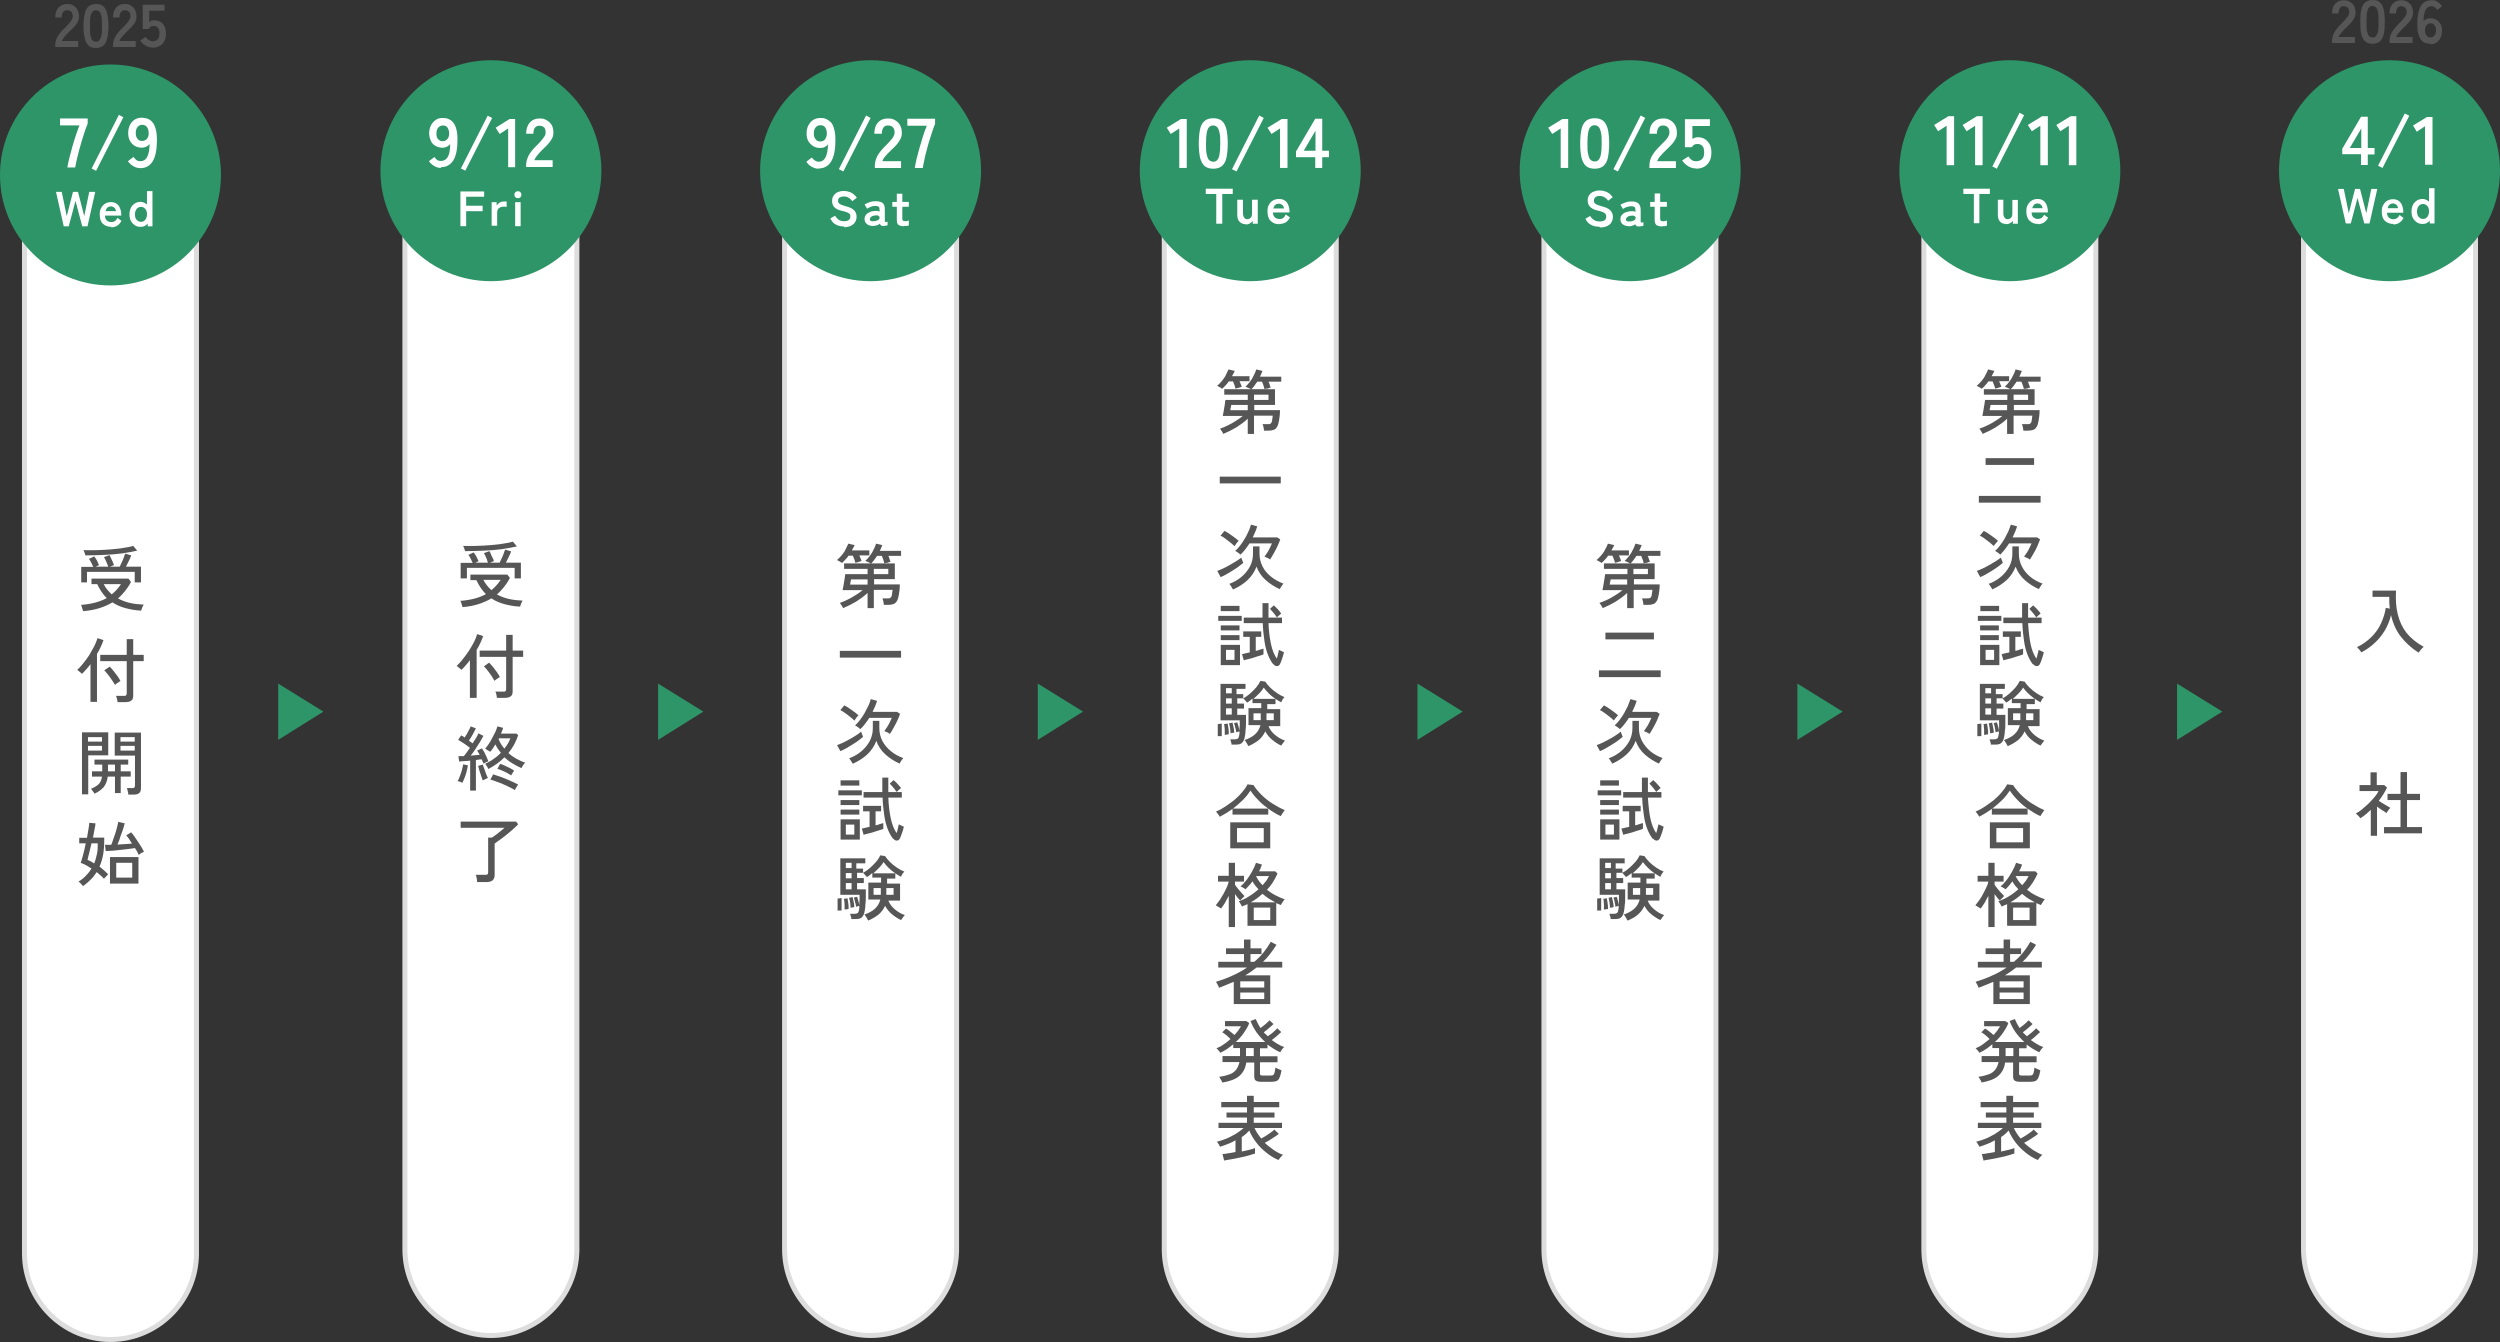 <?xml version="1.0" encoding="UTF-8"?>
<svg xmlns="http://www.w3.org/2000/svg" id="_レイヤー_2" data-name="レイヤー 2" width="1000.2" height="536.9" viewBox="0 0 1000.2 536.9">
  <rect x="0" y="0" width="1000.2" height="536.9" fill="#333333" stroke="none"/>
  <defs>
    <style>
      .cls-1 {
        fill: #fff;
      }

      .cls-2 {
        fill: none;
        stroke: #ddd;
        stroke-miterlimit: 10;
        stroke-width: 2px;
      }

      .cls-3 {
        isolation: isolate;
      }

      .cls-4 {
        fill: #2e9568;
      }

      .cls-5 {
        fill: #565656;
      }
    </style>
  </defs>
  <g id="_レイヤー_2-2" data-name=" レイヤー 2">
    <g id="_レイヤー_2-21" data-name=" レイヤー 2-21">
      <polygon class="cls-4" points="111.3 296 111.3 273.5 129.4 284.7 111.3 296"></polygon>
      <polygon class="cls-4" points="263.3 296 263.3 273.5 281.4 284.7 263.3 296"></polygon>
      <polygon class="cls-4" points="415.2 296 415.2 273.5 433.3 284.7 415.2 296"></polygon>
      <polygon class="cls-4" points="567.1 296 567.1 273.5 585.2 284.7 567.1 296"></polygon>
      <polygon class="cls-4" points="719.1 296 719.1 273.5 737.2 284.7 719.1 296"></polygon>
      <polygon class="cls-4" points="871 296 871 273.5 889.1 284.7 871 296"></polygon>
      <g>
        <g>
          <path class="cls-1" d="M230.8,499.9c0,18.9-15.5,34.4-34.4,34.4h0c-18.9,0-34.4-15.5-34.4-34.4V77.5c0-18.9,15.5-34.4,34.4-34.4h0c18.9,0,34.4,15.5,34.4,34.4v422.4h0Z"></path>
          <path class="cls-2" d="M230.8,499.9c0,18.9-15.5,34.4-34.4,34.4h0c-18.9,0-34.4-15.5-34.4-34.4V77.5c0-18.9,15.5-34.4,34.4-34.4h0c18.9,0,34.4,15.5,34.4,34.4v422.4h0Z"></path>
        </g>
        <g>
          <path class="cls-5" d="M185,242.8c0-.2-.1-.4-.2-.7s-.2-.6-.3-1-.2-.6-.4-.7c4.1-.3,7.6-1.2,10.3-2.7-1.5-1.5-2.8-3.4-3.8-5.6h-2.4v-2.2h14.8l1,1.3c-.7,1.4-1.5,2.6-2.4,3.7-.9,1.1-1.8,2.1-2.8,2.9,1.4.8,3,1.4,4.7,1.8,1.7.4,3.6.6,5.6.7-.1.2-.2.4-.4.7-.1.3-.3.6-.4,1s-.2.6-.2.7c-2.3-.1-4.4-.5-6.3-1-1.9-.5-3.7-1.3-5.2-2.3-1.5.9-3.3,1.7-5.2,2.3s-4,1-6.4,1.2h0v-.1ZM184.3,231.5v-6.3h4.8c-.2-.5-.5-1.1-.8-1.7-.3-.6-.6-1.1-.9-1.5l2.1-1c.2.3.4.6.7,1s.5.9.7,1.3c.2.4.4.9.6,1.2l-1.3.6h5c-.1-.4-.3-.8-.4-1.3-.2-.5-.4-.9-.6-1.4-.2-.4-.4-.8-.6-1.1l2.2-.8c.2.3.4.7.6,1.2s.4,1,.7,1.5.4.9.5,1.3l-1.6.6h3.9c.2-.5.5-1,.8-1.7.3-.6.6-1.3.8-1.9s.4-1.2.6-1.6l2.4.7c-.2.6-.5,1.3-.9,2.1s-.8,1.6-1.2,2.4h6v6.3h-2.5v-4.2h-19.1v4.2h-2.5v.1ZM186.1,220.7c0-.2,0-.4-.2-.7,0-.3-.2-.6-.3-.9s-.2-.5-.3-.7c1.6,0,3.4.1,5.3,0s3.7-.1,5.6-.3,3.6-.3,5.1-.6c1.6-.2,2.9-.5,3.9-.8l1.6,1.9c-1.8.4-3.8.8-6,1.1s-4.6.5-7.2.6-5.1.2-7.6.2h0l.1.2ZM196.6,236.1c.7-.6,1.4-1.2,2-1.9s1.2-1.4,1.7-2.2h-6.9c.4.8.9,1.6,1.4,2.2s1.1,1.3,1.8,1.9h0Z"></path>
          <path class="cls-5" d="M188,279.4v-15.3c-.6.8-1.1,1.5-1.7,2.1-.6.7-1.1,1.3-1.7,1.8-.2-.2-.5-.5-.9-.8s-.8-.6-1-.8c.6-.5,1.2-1.2,1.9-2s1.3-1.7,2-2.6,1.3-1.9,1.9-2.9c.6-1,1.1-1.9,1.5-2.8s.7-1.7.9-2.4l2.4.8c-.3.9-.7,1.8-1.1,2.7s-.9,1.9-1.5,2.8v19.2h-2.6l-.1.2ZM198.8,279.3c0-.4-.1-.8-.2-1.4-.1-.5-.3-1-.4-1.2h3.2c.4,0,.7,0,.8-.2.2-.1.3-.4.3-.8v-12.9h-10.6v-2.5h10.6v-6.3h2.6v6.3h4.2v2.5h-4.2v13.8c0,.9-.2,1.6-.8,2s-1.3.6-2.3.6h-3.2v.1ZM197.8,272.4c-.3-.5-.6-1.2-1.1-1.9s-1-1.5-1.6-2.2-1-1.3-1.5-1.7l2.1-1.5c.4.5.9,1,1.5,1.7.5.7,1.1,1.4,1.6,2.1s.9,1.4,1.2,2c-.2,0-.4.2-.7.4-.3.2-.6.4-.9.6s-.5.4-.6.5h0Z"></path>
          <path class="cls-5" d="M185.1,313.2c-.2-.1-.6-.2-1-.4-.4-.2-.8-.2-1-.3.3-.5.6-1.2.9-2,.3-.8.6-1.6.8-2.4s.4-1.6.5-2.3l1.9.4c-.1.7-.3,1.5-.5,2.4-.2.8-.5,1.7-.8,2.5s-.6,1.5-.9,2.1h.1ZM188.1,316.2v-11.9c-.8.1-1.6.2-2.4.2s-1.4.1-2,.2l-.3-2.2h2.2c.7-.8,1.5-2,2.4-3.3-.6-.5-1.4-1.1-2.3-1.7-.9-.6-1.7-1.1-2.4-1.5l1.2-1.8c.2.1.4.3.7.4s.5.3.7.5c.3-.5.6-1,.9-1.5.3-.6.6-1.1.9-1.7.3-.5.5-1,.6-1.3l2.1.8c-.4.8-.8,1.6-1.3,2.5s-1,1.7-1.5,2.4c.3.2.6.4.8.6.3.2.5.4.7.5.5-.8.9-1.5,1.4-2.2.4-.7.7-1.3.9-1.8l2,1c-.4.8-.9,1.6-1.4,2.5-.6.9-1.2,1.9-1.8,2.8s-1.2,1.8-1.9,2.6c1.3-.1,2.5-.2,3.6-.3-.1-.3-.3-.6-.5-.9s-.3-.5-.5-.8l1.9-.9c.3.5.6,1,1,1.6.3.6.6,1.2.9,1.9s.5,1.2.7,1.7c-.2,0-.6.2-1,.4s-.8.4-1,.5c0-.3-.2-.5-.3-.8s-.2-.6-.4-.9c-.3,0-.7,0-1.1.1-.4,0-.8.1-1.2.2v12.2h-2.4l.1-.1ZM193.1,312.1c-.2-.5-.4-1-.6-1.7s-.5-1.4-.7-2.1-.4-1.4-.5-1.9l1.9-.5c.1.5.3,1.1.6,1.8.2.7.5,1.4.7,2,.3.7.5,1.2.7,1.6-.2,0-.6.2-1,.4s-.8.4-1,.5h0l-.1-.1ZM195.3,307.5c0-.2-.2-.4-.3-.6s-.3-.5-.5-.8-.3-.4-.4-.5c1.2-.6,2.4-1.2,3.4-2,1.1-.7,2-1.5,2.9-2.4-.4-.5-.8-1-1.2-1.6s-.7-1.1-1-1.8c-.3.5-.7,1.1-1,1.6s-.7.9-1.1,1.4c-.1-.1-.3-.3-.6-.4s-.5-.3-.8-.5c-.2-.2-.4-.3-.6-.4.4-.5.9-1,1.4-1.8s1-1.5,1.4-2.4c.5-.9.9-1.7,1.3-2.5.4-.8.6-1.6.8-2.2l2.3.6c-.1.3-.2.7-.4,1.1-.1.4-.3.8-.5,1.2h6.2l.7.6c-.4,1.3-1,2.6-1.6,3.8-.7,1.2-1.4,2.3-2.3,3.4.9.8,2,1.6,3.1,2.2s2.3,1.2,3.6,1.6c-.1.1-.3.3-.5.6s-.4.6-.6.9c-.2.3-.3.5-.4.7-1.2-.5-2.4-1.2-3.6-1.9s-2.2-1.5-3.2-2.4c-1.9,1.9-4,3.4-6.5,4.7h0v-.2ZM206,316.1c-.6-.4-1.4-.8-2.2-1.2-.8-.4-1.7-.8-2.6-1.2s-1.8-.7-2.6-1-1.6-.6-2.4-.8l1.1-2.1c1,.3,2.1.7,3.3,1.1s2.4,1,3.6,1.5,2.2,1,3.1,1.5c-.1.1-.2.3-.4.6s-.4.5-.5.8-.3.5-.4.7h0v.1ZM204.6,310.3c-.4-.3-.9-.6-1.6-1-.7-.4-1.4-.7-2.1-1-.7-.3-1.4-.6-1.9-.7l1.1-2c.5.1,1.1.4,1.8.7s1.4.7,2.1,1c.7.4,1.3.7,1.7,1-.1.1-.2.3-.4.6s-.3.5-.5.8-.3.5-.3.6h.1ZM201.8,299.5c.5-.7,1-1.3,1.4-2s.7-1.4,1-2.1h-4.7v.3c.5,1.4,1.3,2.7,2.3,3.8h0Z"></path>
          <path class="cls-5" d="M190.9,352.7c0-.4-.1-.8-.2-1.4-.1-.6-.2-1-.4-1.3h3.8c.4,0,.7,0,.9-.2.2-.1.3-.4.3-.8v-13.9h1.5c.4-.3,1-.7,1.6-1.1.6-.5,1.3-1,1.9-1.5s1.1-.9,1.5-1.3h-17.5v-2.5h22.2l.8,1.1c-.6.6-1.3,1.3-2.1,2s-1.6,1.4-2.5,2.1-1.7,1.4-2.6,2c-.8.6-1.6,1.1-2.2,1.6v12.6c0,.9-.3,1.6-.8,2.1-.5.4-1.3.7-2.4.7h-3.9l.1-.2Z"></path>
        </g>
        <circle class="cls-4" cx="196.4" cy="68.3" r="44.2"></circle>
        <g>
          <g>
            <path class="cls-1" d="M176.4,67.2c-.9,0-1.9-.3-2.7-.8-.9-.5-1.6-1.2-2.1-1.9l2.2-1.7c.3.5.7.9,1.1,1.2.4.3.9.4,1.5.4,1.2,0,2.2-.6,2.8-1.7s.9-2.8.9-5.1c-.3.5-.8.8-1.3,1.1-.6.3-1.1.4-1.7.4-1,0-1.9-.2-2.8-.7s-1.5-1.1-1.9-2-.7-1.9-.7-3,.2-2.2.7-3.2,1.1-1.6,1.9-2.2,1.7-.8,2.8-.8,1.6.1,2.3.4,1.4.7,1.9,1.4c.6.7,1,1.6,1.3,2.8s.5,2.8.4,4.7c0,3.6-.7,6.3-1.8,7.9s-2.7,2.5-4.8,2.5h0v.3ZM177,56.5c.9,0,1.5-.3,2-.9.5-.6.7-1.3.7-2.2,0-1-.3-1.8-.7-2.4s-1.1-.8-1.8-.8-1.4.3-1.9.9-.7,1.4-.7,2.4.2,1.7.7,2.2,1,.8,1.8.8h-.1Z"></path>
            <path class="cls-1" d="M186.2,68.3l-1.8-.9,10.7-21.1,1.8.9-10.7,21h0v.1Z"></path>
            <path class="cls-1" d="M203.3,66.9v-15.5l-3.4,2.2-1.6-2.5,5.6-3.5h2.2v19.3h-2.9.1Z"></path>
            <path class="cls-1" d="M210.5,66.9v-.9c0-1.3.4-2.6,1-3.8s1.8-2.6,3.4-4.2c.6-.5,1.1-1.1,1.6-1.7s.9-1.1,1.3-1.7.5-1.1.5-1.5c0-1-.2-1.7-.6-2.1s-1.1-.7-1.9-.7-1.4.3-1.8.8-.6,1.4-.6,2.4h-2.9c0-1.9.5-3.4,1.5-4.5s2.2-1.6,3.8-1.6,2,.2,2.9.7,1.5,1.1,2,1.9c.5.8.7,1.9.7,3.1,0,.9-.2,1.7-.6,2.4-.4.7-.9,1.4-1.5,2.1-.6.7-1.4,1.4-2.2,2.2s-1.6,1.6-2.2,2.4-1,1.4-1.1,1.9h7.3v2.7h-10.5l-.1.1Z"></path>
          </g>
          <g>
            <path class="cls-1" d="M184.2,90.5v-13.9h9.5v2.1h-7.2v3.6h6.6v2.2h-6.6v6s-2.3,0-2.3,0Z"></path>
            <path class="cls-1" d="M196.7,90.5v-9.6h2v1.3c.4-.5.8-.9,1.3-1.2s1.1-.4,1.6-.4h1.1v2.2c-.2,0-.4,0-.6-.1s-.5,0-.8,0c-.6,0-1.2.2-1.7.6s-.7,1-.7,1.8v5.2h-2.2v.2Z"></path>
            <path class="cls-1" d="M207.2,79.3c-.4,0-.7-.1-1-.4s-.4-.6-.4-1,.1-.7.4-1,.6-.4,1-.4.7.1,1,.4.4.6.4,1-.1.7-.4,1c-.3.3-.6.4-1,.4ZM206.1,90.5v-9.6h2.2v9.6h-2.2Z"></path>
          </g>
        </g>
      </g>
      <g>
        <g>
          <path class="cls-1" d="M382.7,499.9c0,18.9-15.5,34.4-34.4,34.4h0c-18.9,0-34.4-15.5-34.4-34.4V77.5c0-18.9,15.5-34.4,34.4-34.4h0c18.9,0,34.4,15.5,34.4,34.4v422.4h0Z"></path>
          <path class="cls-2" d="M382.7,499.9c0,18.9-15.5,34.4-34.4,34.4h0c-18.9,0-34.4-15.5-34.4-34.4V77.5c0-18.9,15.5-34.4,34.4-34.4h0c18.9,0,34.4,15.5,34.4,34.4v422.4h0Z"></path>
        </g>
        <g>
          <path class="cls-5" d="M337,225.3c-.1,0-.3-.2-.6-.4-.3-.2-.6-.3-.9-.5s-.5-.3-.7-.3c.6-.5,1.3-1.2,1.9-1.9s1.2-1.5,1.6-2.4.8-1.6,1.1-2.3l2.5.6c-.1.3-.3.7-.5,1s-.4.7-.6,1.1h7v2h-4c.2.4.3.8.5,1.2s.3.8.4,1.1c-.2,0-.4,0-.8.2s-.7.2-1,.3c-.3,0-.6.2-.7.2-.1-.4-.2-.9-.4-1.4-.2-.6-.4-1.1-.6-1.5h-1.7c-.4.6-.8,1.1-1.3,1.6s-.8.9-1.3,1.3h0l.1.1ZM347.1,243.4v-6.2c-1.3,1.3-2.9,2.4-4.6,3.5-1.7,1-3.5,1.9-5.2,2.6-.1-.3-.3-.6-.6-1.1-.3-.4-.5-.8-.7-1,1-.3,2.1-.8,3.1-1.3s2.1-1.1,3.2-1.8,2-1.3,2.8-2h-8c.1-.4.2-.9.3-1.5.1-.6.2-1.2.3-1.8.1-.6.2-1.2.3-1.8,0-.6.1-1,.2-1.3h8.9v-2.1h-9.4v-2.2h20.3v6.3h-8.3v2.1h10.3c0,1.7-.2,3.1-.4,4.2-.2,1.1-.4,1.9-.8,2.5s-.8,1-1.4,1.2-1.3.3-2.1.3h-1.7c0-.4-.1-.9-.2-1.4s-.2-.9-.4-1.2h2.1c.5,0,.9,0,1.1-.2s.5-.5.6-1,.2-1.2.3-2.2h-7.5v7.3h-2.5v.1ZM340.1,233.9h7v-2.1h-6.6s0,.2-.1.5-.1.6-.2.9c0,.3,0,.5-.1.6h0v.1ZM348.4,225.4c-.1,0-.3-.2-.6-.3s-.6-.3-.9-.4c-.3-.1-.6-.2-.7-.3.6-.6,1.2-1.2,1.8-2,.6-.8,1.1-1.6,1.5-2.5.4-.8.8-1.6,1-2.4l2.5.6c-.3.7-.6,1.5-1,2.3h8.5v2h-5.1c.2.4.4.8.5,1.3s.3.8.4,1.1c-.2,0-.5,0-.8.2s-.7.2-1,.2-.6.1-.7.2c-.1-.4-.2-.9-.4-1.5s-.4-1-.6-1.5h-1.9c-.4.6-.8,1.1-1.2,1.7-.4.5-.8,1-1.2,1.4h0l-.1-.1ZM349.6,229.7h5.8v-2.1h-5.8v2.1Z"></path>
          <path class="cls-5" d="M336,263.1v-2.7h24.5v2.7h-24.5Z"></path>
          <path class="cls-5" d="M336.2,300.5l-1.3-2.4c.6-.2,1.3-.5,2.2-.9s1.8-.9,2.7-1.4,1.8-1,2.7-1.6c.8-.5,1.5-1,2-1.5l.8,2.1c-.5.5-1.2.9-1.9,1.5s-1.5,1-2.4,1.6c-.8.5-1.7,1-2.5,1.5s-1.6.8-2.3,1.1h0ZM341.8,288.3c-.5-.5-1-1-1.7-1.5-.7-.6-1.4-1.1-2.1-1.6s-1.3-.9-1.8-1.1l1.6-1.9c.4.2.9.5,1.4.8.5.4,1.1.7,1.6,1.1s1.1.8,1.5,1.1.9.7,1.2,1c-.2.1-.4.3-.6.6s-.5.5-.6.8-.4.5-.5.7h0ZM341.1,305.5c-.1-.2-.2-.4-.4-.7-.2-.3-.4-.6-.5-.8s-.4-.5-.5-.6c1.9-.7,3.6-1.7,5-2.9,1.4-1.2,2.5-2.6,3.3-4.1.8-1.6,1.2-3.2,1.2-5.1v-2.9h2.6v2.9c0,1.8.4,3.5,1.2,5.1.8,1.5,1.9,2.9,3.4,4.1,1.4,1.2,3.1,2.1,5,2.8-.1.1-.3.4-.5.6s-.4.6-.6.9-.3.5-.4.7c-2-.9-3.9-2.1-5.6-3.6s-2.9-3.3-3.7-5.5c-.8,2.1-2,3.9-3.6,5.4s-3.5,2.7-5.7,3.7h-.2ZM356,293.6c-.1-.1-.3-.2-.6-.4s-.6-.3-.9-.4-.5-.2-.7-.3c.3-.4.7-1,1.1-1.6s.8-1.3,1.1-2,.6-1.2.8-1.7h-9c-.5.8-1.1,1.6-1.7,2.4s-1.2,1.5-1.9,2.1c-.2-.2-.6-.5-1-.8s-.8-.5-1.1-.7c.7-.6,1.4-1.4,2-2.2s1.3-1.8,1.8-2.7,1-1.9,1.5-2.9.7-1.9,1-2.7l2.5.7c-.2.7-.5,1.4-.8,2.2-.3.7-.6,1.4-1,2.2h9.8l1.2.8c-.3.8-.6,1.7-1.1,2.7s-.9,1.9-1.5,2.9-1,1.8-1.5,2.5h0v-.1Z"></path>
          <path class="cls-5" d="M335.4,318.2v-2h9.4v2h-9.4ZM336.3,322.1v-2h7.5v2h-7.5ZM336.3,325.9v-2h7.5v2h-7.5ZM336.3,335.9v-8.1h7.7v8.1h-7.7ZM336.3,314.3v-2.1h7.5v2.1h-7.5ZM338.4,333.9h3.4v-4h-3.4v4ZM345.5,333.9l-.7-2.4c.3,0,.8-.2,1.3-.3.6-.1,1.1-.3,1.8-.4v-6.2h-2.6v-2.2h7.2v2.2h-2.2v5.6c.6-.1,1.2-.3,1.7-.5.5-.1,1-.3,1.4-.4v2.3c-.5.2-1,.4-1.7.6s-1.4.4-2.2.7-1.5.4-2.2.6-1.3.3-1.8.5h0v-.1ZM357.4,335.7c-.9-1.1-1.6-2.4-2.2-3.9s-1.1-3.3-1.4-5.4-.6-4.5-.7-7.3h-7.6v-2.2h7.5v-5.8h2.4v5.8h5.4v2.2h-5.4c.1,3.2.5,6,1,8.4s1.3,4.3,2.3,5.8c.2-.5.4-1.1.5-1.8s.3-1.2.4-1.7c.1.1.4.2.6.3.3.1.6.3.8.4.3.1.5.2.6.2-.1.8-.4,1.6-.7,2.5s-.6,1.7-.9,2.3c-.3.5-.7.8-1.2.8s-1-.2-1.4-.8h0v.2ZM358.7,316.8c-.2-.3-.5-.7-.8-1.1s-.7-.8-1-1.2c-.4-.4-.7-.7-.9-1l1.5-1.4c.3.3.7.6,1.1,1s.7.8,1.1,1.2.6.8.8,1c-.1,0-.3.2-.5.4-.2.2-.5.4-.7.6s-.4.3-.5.5h-.1Z"></path>
          <path class="cls-5" d="M335.1,364.4v-4.9l1.6-.2v5h-1.8l.2.1ZM347.1,367.9c0-.1-.2-.4-.3-.6s-.3-.5-.5-.8-.3-.5-.5-.6c1.7-.6,3.1-1.3,4.2-2.3s1.8-2.2,2.2-3.7h-4.8v-6.8h5.1v-2h-3.5v-1.8c-.4.3-.8.6-1.1.9-.4.3-.7.5-1.1.7,0-.1-.2-.3-.4-.5-.2-.2-.4-.5-.6-.7l-.5-.5h-2.4v2.1h2.7v2h-2.7v2.5h3.5v3.3c0,1.2-.1,2.2-.2,3.1,0,1-.2,1.8-.3,2.5-.2,1.1-.6,1.9-1.2,2.4s-1.4.6-2.6.6h-1.5c0-.3,0-.7-.2-1.1s-.2-.8-.3-1h1.6c.7,0,1.1-.1,1.4-.3.3-.2.5-.7.6-1.4,0-.2.1-.4.1-.7v-.8c-.1,0-.4.1-.7.2s-.5.1-.6.2c0-.5-.2-1.2-.4-1.9-.2-.8-.3-1.4-.5-1.8l1.3-.3c.1.4.3.9.5,1.6s.3,1.3.4,1.8c0-.7,0-1.4.1-2.1v-2.1h-7.7v-14.6h10v2h-3.6v2.1h2.7v1.7c.9-.5,1.8-1.1,2.7-1.9.9-.8,1.7-1.6,2.5-2.5s1.3-1.8,1.7-2.6l1.9.3c.5.8,1.2,1.6,2,2.4s1.7,1.5,2.7,2.2,2,1.2,3,1.6c-.1.1-.3.4-.5.6s-.4.5-.5.8c-.2.3-.3.5-.3.7-.8-.4-1.7-1-2.6-1.6s-1.8-1.4-2.5-2.1c-.8-.8-1.4-1.5-1.9-2.2-.5.8-1,1.5-1.8,2.3s-1.5,1.5-2.3,2.2h8.8v2.1h-3.3v2h5.2v6.8h-4.7c.5,1.3,1.4,2.5,2.6,3.5s2.5,1.8,4,2.3c-.1.1-.3.3-.5.6s-.4.5-.6.8-.3.5-.4.6c-1.3-.6-2.5-1.4-3.6-2.3s-2.1-2.1-2.8-3.4c-.6,1.4-1.5,2.5-2.6,3.5-1.2.9-2.5,1.7-4.1,2.4h0l-.3-.4ZM337.9,363.8v-1.4c0-.6,0-1.1-.1-1.6,0-.5-.1-1-.2-1.2l1.5-.2c0,.4.1.8.2,1.4s.1,1.1.2,1.6v1.3c-.1,0-.4,0-.8.1-.4,0-.6.1-.8.1h0v-.1ZM338.4,347.3h2.3v-2.1h-2.3v2.1ZM338.4,351.4h2.3v-2.1h-2.3v2.1ZM338.4,355.8h2.3v-2.5h-2.3v2.5ZM340.3,363.2c0-.4,0-.8-.1-1.3,0-.5-.1-1-.2-1.5s-.2-.9-.3-1.2l1.4-.3c.1.3.2.8.3,1.3s.2,1,.3,1.5c0,.5.1.9.1,1.2,0,0-.2,0-.4.1-.2,0-.4.1-.6.1s-.3,0-.4.1h-.1ZM349.5,358h2.9v-2.7h-2.9v2.7ZM354.6,358h2.9v-2.7h-2.9v2.7Z"></path>
        </g>
        <circle class="cls-4" cx="348.3" cy="68.3" r="44.2"></circle>
        <g>
          <path class="cls-1" d="M337.7,90.6c-1.2,0-2.2-.2-3.2-.7s-1.7-1.3-2.3-2.5l1.9-1.1c.4.7.9,1.2,1.4,1.6.6.4,1.3.6,2.2.6s1.6-.2,1.9-.5c.4-.3.6-.8.6-1.4s0-.7-.2-.9c-.2-.3-.5-.5-1-.7s-1.3-.5-2.4-.7c-1.3-.3-2.2-.8-2.8-1.4s-.9-1.5-.9-2.5.2-1.5.6-2.1.9-1.1,1.6-1.4,1.5-.5,2.5-.5,2.3.3,3.2.8c.9.6,1.5,1.2,2,1.9l-1.8,1.4c-.2-.3-.5-.6-.8-.9s-.7-.5-1.1-.7-.9-.3-1.5-.3-1.2.2-1.7.4c-.4.3-.6.7-.6,1.3s0,.5.2.8c.1.2.4.5.8.7s1.1.4,2,.7c1.6.4,2.7.9,3.4,1.6s1,1.6,1,2.7-.5,2.3-1.4,3-2.1,1.1-3.6,1.1h0v-.3Z"></path>
          <path class="cls-1" d="M349.4,90.4c-1,0-1.9-.2-2.5-.7-.7-.5-1-1.2-1-2.1s.2-1.2.6-1.7.9-.8,1.6-1.1c.6-.3,1.3-.4,2-.4h1c.3,0,.6.2.8.3v-.8c0-.6-.1-1-.4-1.2s-.6-.3-1.2-.3-1.1,0-1.8.3c-.6.2-1.1.5-1.6.8l-1-1.7c.5-.3,1.2-.6,2-.9s1.5-.4,2.4-.4c1.2,0,2.1.2,2.8.7s.9,1.4.9,2.7v4.4c0,.3,0,.4.2.5s.4,0,.9-.1v1.4c-.2,0-.4.2-.7.2s-.6.1-1,.1-.7,0-.9-.2-.4-.4-.5-.7c-.3.3-.7.5-1.1.6-.4.2-.9.2-1.4.3h-.1ZM349.4,88.5c.7,0,1.4-.2,1.8-.4.5-.3.7-.6.7-1.1,0-.3-.2-.5-.5-.7s-.7-.2-1.2-.1c-.6,0-1.2.2-1.6.5s-.6.7-.6,1c0,.6.5.9,1.3.8h.1Z"></path>
          <path class="cls-1" d="M361.6,90.5c-.9,0-1.6-.2-2.1-.5s-.7-1-.7-2.1v-5.2h-1.8v-1.9h1.8v-3.3h2.2v3.3h2.6v1.9h-2.6v4.7c0,.4.1.8.3.9s.5.2.9.2.5,0,.8-.1.5-.2.6-.2v2c-.2,0-.5.2-.9.2h-1.1v.1Z"></path>
        </g>
        <g>
          <path class="cls-1" d="M327.5,67.5c-1,0-1.9-.3-2.8-.8s-1.6-1.2-2.1-2l2.2-1.7c.3.5.7.9,1.2,1.2.4.3,1,.5,1.5.5,1.3,0,2.2-.6,2.8-1.8.6-1.2.9-2.9,1-5.2-.3.5-.8.8-1.3,1.1s-1.2.4-1.8.4c-1,0-2-.2-2.8-.7s-1.5-1.2-2-2c-.5-.9-.7-1.9-.7-3.1s.2-2.3.7-3.2,1.1-1.7,1.9-2.2,1.8-.8,2.9-.8,1.6.1,2.3.4,1.4.8,2,1.4c.6.7,1,1.7,1.3,2.9s.5,2.9.4,4.8c0,3.7-.7,6.4-1.8,8.1-1.1,1.7-2.8,2.6-4.9,2.6h0v.1ZM328.1,56.6c.9,0,1.6-.3,2-.9s.7-1.3.7-2.3c0-1.1-.3-1.9-.7-2.5-.5-.6-1.1-.8-1.9-.8s-1.4.3-1.9.9c-.5.6-.7,1.4-.7,2.4s.2,1.7.7,2.3,1,.9,1.8.9h0Z"></path>
          <path class="cls-1" d="M337.4,68.6l-1.8-.9,10.9-21.5,1.8,1-10.9,21.4Z"></path>
          <path class="cls-1" d="M350,67.2v-.9c0-1.3.4-2.7,1-3.9.7-1.3,1.9-2.7,3.5-4.3.6-.6,1.1-1.1,1.6-1.7s1-1.1,1.3-1.7.5-1.1.5-1.6c0-1-.2-1.7-.7-2.2s-1.1-.7-2-.7-1.4.3-1.8.9c-.4.6-.6,1.4-.6,2.4h-3c0-1.9.5-3.5,1.5-4.5,1-1.1,2.3-1.6,3.9-1.6s2,.2,2.9.7,1.5,1.1,2,2,.7,1.9.7,3.2c0,.9-.2,1.7-.6,2.4-.4.8-.9,1.5-1.5,2.2s-1.4,1.4-2.2,2.2c-.9.8-1.6,1.6-2.3,2.4s-1,1.4-1.2,2h7.5v2.7h-10.7.2Z"></path>
          <path class="cls-1" d="M366,67.2c.1-1,.4-2.2.7-3.6.4-1.4.7-2.9,1.2-4.5s.9-3.1,1.4-4.7,1-2.9,1.5-4.1h-7.8v-2.8h11.1v2.1c-.4.8-.7,1.8-1.1,3s-.8,2.4-1.2,3.7c-.4,1.3-.8,2.7-1.1,4-.4,1.3-.7,2.6-.9,3.8-.3,1.2-.5,2.2-.6,3.1h-3.2Z"></path>
        </g>
      </g>
      <g>
        <g>
          <path class="cls-1" d="M534.6,499.9c0,18.9-15.5,34.4-34.4,34.4h0c-18.9,0-34.4-15.5-34.4-34.4V87.6c0-18.9,15.5-34.4,34.4-34.4h0c18.9,0,34.4,15.5,34.4,34.4v412.3Z"></path>
          <path class="cls-2" d="M534.6,499.9c0,18.9-15.5,34.4-34.4,34.4h0c-18.9,0-34.4-15.5-34.4-34.4V87.6c0-18.9,15.5-34.4,34.4-34.4h0c18.9,0,34.4,15.5,34.4,34.4v412.3Z"></path>
        </g>
        <g>
          <path class="cls-5" d="M489.1,155.6c-.1,0-.3-.2-.6-.4s-.6-.3-.9-.5-.5-.3-.7-.3c.6-.5,1.3-1.2,1.9-1.9.6-.8,1.2-1.5,1.6-2.4s.8-1.6,1.1-2.3l2.5.6c-.1.3-.3.7-.5,1s-.4.7-.6,1.1h7v2h-4c.2.4.3.8.5,1.2s.3.8.4,1.1c-.2,0-.4,0-.8.2s-.7.2-1,.3c-.3,0-.6.2-.7.2-.1-.4-.2-.9-.4-1.4s-.4-1.1-.6-1.5h-1.7c-.4.6-.8,1.1-1.3,1.6s-.8.9-1.3,1.3h0l.1.1ZM499.2,173.7v-6.2c-1.3,1.3-2.9,2.4-4.6,3.5-1.7,1-3.5,1.9-5.2,2.6-.1-.3-.3-.6-.6-1.1-.3-.4-.5-.8-.7-1,1-.3,2.1-.8,3.1-1.3,1.1-.5,2.1-1.1,3.2-1.8,1-.6,2-1.3,2.8-2h-8c.1-.4.2-.9.3-1.5.1-.6.2-1.2.3-1.8.1-.6.2-1.2.3-1.8,0-.6.1-1,.2-1.3h8.9v-2.1h-9.4v-2.2h20.3v6.3h-8.3v2.1h10.3c0,1.7-.2,3.1-.4,4.2-.2,1.1-.4,1.9-.8,2.5-.3.6-.8,1-1.4,1.2s-1.3.3-2.1.3h-1.7c0-.4-.1-.9-.2-1.4s-.2-.9-.4-1.2h2.1c.5,0,.9,0,1.1-.2s.5-.5.6-1,.2-1.2.3-2.2h-7.5v7.3h-2.5v.1ZM492.2,164.1h7v-2.1h-6.6s0,.2-.1.5c0,.3-.1.6-.2.9,0,.3,0,.5-.1.6h0v.1ZM500.5,155.7c-.1,0-.3-.2-.6-.3s-.6-.3-.9-.4c-.3-.1-.6-.2-.7-.3.6-.6,1.2-1.2,1.8-2,.6-.8,1.1-1.6,1.5-2.5.4-.8.8-1.6,1-2.4l2.5.6c-.3.7-.6,1.5-1,2.3h8.5v2h-5.1c.2.4.4.8.5,1.3s.3.8.4,1.1c-.2,0-.5,0-.8.2s-.7.2-1,.2-.6.1-.7.2c-.1-.4-.2-.9-.4-1.5s-.4-1-.6-1.5h-1.9c-.4.6-.8,1.1-1.2,1.7-.4.5-.8,1-1.2,1.4h0l-.1-.1ZM501.7,160h5.8v-2.1h-5.8v2.1Z"></path>
          <path class="cls-5" d="M488,193.4v-2.7h24.4v2.7h-24.5.1Z"></path>
          <path class="cls-5" d="M488.3,230.8l-1.3-2.4c.6-.2,1.3-.5,2.2-.9.9-.4,1.8-.9,2.7-1.4s1.8-1.1,2.7-1.6c.8-.5,1.5-1,2-1.4l.8,2.1c-.5.4-1.2.9-1.9,1.5-.8.5-1.5,1.1-2.4,1.6-.8.5-1.7,1-2.5,1.5s-1.6.8-2.3,1.1h0v-.1ZM493.9,218.5c-.5-.4-1-1-1.7-1.5s-1.4-1.1-2.1-1.6-1.3-.9-1.8-1.1l1.6-1.9c.4.2.9.5,1.4.8.5.4,1.1.7,1.6,1.1.5.4,1.1.8,1.5,1.1.5.4.9.7,1.2,1-.2.1-.4.3-.6.6s-.5.5-.6.8-.4.5-.5.7h0ZM493.2,235.7c-.1-.2-.2-.4-.4-.7-.2-.3-.4-.6-.5-.8s-.4-.5-.5-.6c1.9-.7,3.6-1.7,5-2.9s2.5-2.6,3.3-4.1c.8-1.6,1.2-3.2,1.2-5.1v-2.9h2.6v2.9c0,1.8.4,3.5,1.2,5.1.8,1.6,1.9,2.9,3.4,4.1s3.1,2.1,5,2.8c-.2.1-.3.4-.5.6-.2.3-.4.6-.6.9s-.3.5-.4.7c-2-.9-3.9-2.1-5.6-3.6s-2.9-3.3-3.7-5.4c-.8,2.1-2,3.9-3.6,5.4s-3.5,2.7-5.7,3.7h0l-.2-.1ZM508.1,223.8c-.1-.1-.3-.2-.6-.4-.3-.1-.6-.3-.9-.4-.3-.1-.5-.2-.7-.3.3-.4.7-1,1.1-1.6s.8-1.3,1.1-2c.3-.7.6-1.2.8-1.7h-9c-.5.8-1.1,1.6-1.7,2.4s-1.2,1.4-1.9,2.1c-.2-.2-.6-.5-1-.8s-.8-.5-1.1-.7c.7-.6,1.4-1.4,2-2.2s1.3-1.8,1.8-2.7c.6-.9,1-1.9,1.5-2.9s.7-1.9,1-2.7l2.5.7c-.2.7-.5,1.4-.8,2.2-.3.7-.6,1.4-1,2.2h9.8l1.2.8c-.3.8-.6,1.7-1.1,2.7s-.9,1.9-1.5,2.9-1,1.8-1.5,2.5h0v-.1Z"></path>
          <path class="cls-5" d="M487.4,248.4v-2h9.4v2h-9.4ZM488.4,252.2v-2h7.5v2h-7.5ZM488.4,256.1v-2h7.5v2h-7.5ZM488.4,266.1v-8.1h7.7v8.1h-7.7ZM488.4,244.5v-2.1h7.5v2.1h-7.5ZM490.5,264h3.4v-4h-3.4v4ZM497.6,264.1l-.7-2.4c.3,0,.8-.2,1.3-.3s1.2-.3,1.8-.4v-6.2h-2.6v-2.2h7.2v2.2h-2.2v5.6c.6-.1,1.2-.3,1.7-.5.5-.1,1-.3,1.4-.4v2.3c-.5.2-1,.4-1.7.6s-1.4.4-2.2.7-1.5.4-2.2.6-1.3.3-1.8.5h0v-.1ZM509.5,265.9c-.9-1.1-1.6-2.4-2.2-3.9s-1.1-3.3-1.4-5.4-.6-4.5-.7-7.3h-7.6v-2.2h7.5v-5.8h2.4v5.8h5.4v2.2h-5.4c.1,3.2.5,6,1,8.4.5,2.4,1.3,4.3,2.3,5.8.2-.5.4-1.1.5-1.8s.3-1.2.4-1.7c.1.1.4.2.6.3.3.1.6.3.8.4.3.1.5.2.6.2-.2.8-.4,1.6-.7,2.5s-.6,1.7-.9,2.3c-.3.5-.7.8-1.2.8s-1-.2-1.4-.8h0v.2ZM510.8,246.9c-.2-.3-.5-.7-.8-1.1s-.7-.8-1-1.2-.7-.7-.9-1l1.5-1.4c.3.3.7.6,1.1,1s.7.8,1.1,1.2c.3.4.6.8.8,1.1-.1,0-.3.2-.5.4s-.5.4-.7.6c-.2.2-.4.3-.5.5h0l-.1-.1Z"></path>
          <path class="cls-5" d="M487.2,294.6v-4.9l1.6-.2v5h-1.8l.2.1ZM499.2,298.1c0-.1-.2-.4-.3-.6-.2-.3-.3-.5-.5-.8s-.3-.5-.5-.6c1.7-.6,3.1-1.3,4.2-2.3s1.8-2.2,2.2-3.7h-4.8v-6.8h5.1v-2h-3.5v-1.8c-.4.3-.8.6-1.1.9-.4.3-.7.5-1.1.7,0-.1-.2-.3-.4-.5s-.4-.5-.6-.7l-.5-.5h-2.4v2.1h2.7v2h-2.7v2.5h3.5v3.3c0,1.2-.1,2.2-.2,3.1,0,1-.2,1.8-.3,2.5-.2,1.1-.6,1.9-1.2,2.4s-1.4.6-2.6.6h-1.5c0-.3,0-.7-.2-1.1-.1-.5-.2-.8-.3-1h1.6c.7,0,1.1-.1,1.4-.3s.5-.7.6-1.4c0-.2.1-.4.1-.7v-.8c-.1,0-.4.1-.7.2s-.5.1-.6.2c0-.5-.2-1.2-.4-1.9-.2-.8-.3-1.4-.5-1.8l1.3-.3c.1.4.3.9.5,1.6s.3,1.3.4,1.8c0-.7,0-1.4.1-2.1v-2.1h-7.7v-14.6h10v2h-3.6v2.1h2.7v1.7c.9-.5,1.8-1.1,2.7-1.9s1.7-1.6,2.5-2.5c.7-.9,1.3-1.8,1.7-2.6l1.9.3c.5.8,1.2,1.6,2,2.4s1.7,1.5,2.7,2.2,2,1.2,3,1.6c-.2.1-.3.4-.5.6s-.4.5-.5.8-.3.5-.3.7c-.8-.4-1.7-1-2.6-1.6s-1.8-1.4-2.5-2.1c-.8-.8-1.4-1.5-1.9-2.2-.5.8-1,1.5-1.8,2.3s-1.5,1.5-2.3,2.2h8.8v2.1h-3.3v2h5.2v6.8h-4.7c.5,1.3,1.4,2.5,2.6,3.5s2.5,1.8,4,2.3c-.1.1-.3.3-.5.6-.2.3-.4.5-.6.8-.2.3-.3.5-.4.6-1.3-.6-2.5-1.4-3.6-2.3s-2.1-2.1-2.8-3.4c-.6,1.4-1.5,2.5-2.6,3.5-1.2.9-2.5,1.7-4.1,2.4h0l-.3-.4ZM490,293.9v-1.4c0-.6,0-1.1-.1-1.6,0-.5-.1-1-.2-1.2l1.5-.2c0,.4.1.8.2,1.4s.1,1.1.2,1.6v1.3c-.1,0-.4,0-.8.1s-.6.1-.8.1h0v-.1ZM490.5,277.4h2.3v-2.1h-2.3v2.1ZM490.5,281.5h2.3v-2.1h-2.3v2.1ZM490.5,285.9h2.3v-2.5h-2.3v2.5ZM492.3,293.4c0-.4,0-.8-.1-1.3,0-.5-.1-1-.2-1.5s-.2-.9-.3-1.2l1.4-.3c.1.3.2.8.3,1.3s.2,1,.3,1.5c0,.5.1.9.1,1.2,0,0-.2,0-.4.1h-.6c-.2.2-.4.2-.4.2h-.1ZM501.5,288.1h2.9v-2.7h-2.9v2.7ZM506.7,288.1h2.9v-2.7h-2.9v2.7Z"></path>
          <path class="cls-5" d="M488,326.8c-.1-.3-.4-.7-.7-1.1-.3-.4-.6-.8-.8-1,1.2-.5,2.5-1.2,3.7-2s2.4-1.7,3.6-2.6c1.1-1,2.2-2,3.1-3.1s1.7-2.1,2.2-3.2l2.4.3c.8,1.3,1.9,2.6,3.2,3.9,1.3,1.3,2.8,2.5,4.4,3.5s3.2,1.9,4.9,2.6c-.1.1-.3.4-.5.7s-.4.6-.6.9c-.2.3-.3.6-.5.8-1.6-.7-3.1-1.6-4.6-2.7s-3-2.2-4.2-3.5c-1.3-1.3-2.4-2.6-3.3-4-.8,1.2-1.8,2.5-3,3.7s-2.6,2.4-4,3.5h14.1v2.4h-14.3v-2.3c-.8.6-1.7,1.2-2.5,1.7-.9.5-1.7,1-2.5,1.4h0l-.1.1ZM492.2,339.4v-10.4h16v10.4h-16ZM494.9,337h10.7v-5.7h-10.7v5.7Z"></path>
          <path class="cls-5" d="M491.6,370.8v-12.4c-.5,1-1,1.9-1.5,2.8s-1.1,1.6-1.6,2.3c-.1-.1-.3-.3-.6-.4-.3-.2-.5-.3-.8-.5s-.5-.3-.7-.4c.5-.6,1-1.3,1.6-2.1.5-.8,1-1.6,1.5-2.5s.9-1.8,1.3-2.6.6-1.6.8-2.3h-4.3v-2.3h4.3v-5.2h2.5v5.2h3.6v2.3h-3.6v1.3c.3.5.8,1,1.2,1.6.5.6,1,1.1,1.4,1.6s.9.9,1.2,1.3l-.5.5-.7.7c-.2.2-.4.4-.5.6-.3-.3-.6-.7-1-1.1-.4-.5-.7-.9-1.1-1.5v13.2h-2.5v-.1ZM499.1,370.3v-8.6c-.4.2-.7.4-1.1.5s-.7.3-1.1.5c-.1-.3-.3-.6-.6-1.1s-.5-.8-.7-1c1.4-.5,2.8-1.1,4.1-2,1.4-.8,2.6-1.8,3.8-2.8-.4-.5-.9-1-1.3-1.5s-.8-1.1-1.1-1.7c-.4.6-.9,1.2-1.4,1.7s-.9,1-1.4,1.5c-.1-.1-.3-.3-.6-.4-.3-.2-.5-.4-.8-.5s-.5-.3-.6-.3c.8-.6,1.6-1.5,2.4-2.5s1.5-2.2,2.2-3.4c.7-1.2,1.2-2.4,1.6-3.5l2.4.7c-.2.4-.4.9-.5,1.3s-.4.9-.7,1.4h6.5l.9.9c-1.1,2.5-2.5,4.7-4.2,6.5,1,.8,2.2,1.6,3.4,2.2s2.5,1.2,3.7,1.6c-.3.3-.6.7-.9,1.2-.3.5-.6.9-.7,1.1-.3-.1-.6-.3-.9-.4s-.6-.3-.9-.4v9.1h-11.5v-.1ZM500.4,361h9.8c-.9-.5-1.8-1-2.6-1.5-.9-.6-1.7-1.2-2.5-1.9-.7.6-1.4,1.2-2.2,1.8-.8.6-1.6,1.1-2.5,1.6h0ZM501.6,368.1h6.6v-5h-6.6v5ZM505.1,354.2c.5-.6,1-1.2,1.5-1.8.4-.6.8-1.3,1.1-1.9h-5.2c.7,1.4,1.5,2.6,2.7,3.7h-.1Z"></path>
          <path class="cls-5" d="M493.6,401.8v-9c-.9.4-1.9.8-2.9,1.2-1,.4-2,.8-3,1.2,0-.2-.2-.4-.3-.8-.2-.3-.3-.6-.5-.9s-.3-.5-.4-.7c2.3-.7,4.5-1.5,6.6-2.5,2.1-.9,4-2,5.8-3.2h-11.5v-2.3h10.3v-3.1h-7.2v-2.3h7.2v-3.5h2.6v3.5h4.4v2.3h-4.4v3.1h1.5c2.8-2.3,4.9-5,6.6-8l2.3,1.2c-.8,1.3-1.7,2.5-2.6,3.7s-1.8,2.2-2.8,3.1h7.7v2.3h-10.3c-1.4,1.1-2.9,2.2-4.5,3.1h10v11.5h-14.7l.1.1ZM496.2,395.1h9.6v-2.5h-9.6v2.5ZM496.2,399.7h9.6v-2.6h-9.6v2.6Z"></path>
          <path class="cls-5" d="M488.9,432.9c0-.3-.2-.6-.5-1-.2-.4-.4-.8-.6-1.1,1.7-.2,3.1-.6,4.2-1s2-1.1,2.6-1.9,1-1.8,1.3-3h-6.8v-2.4h7v-3.2h-2.7v-1.5c-.8.7-1.7,1.3-2.5,1.9-.9.6-1.8,1.1-2.7,1.5,0-.1-.2-.4-.4-.6-.2-.2-.4-.5-.6-.7l-.5-.5c1-.4,2-.9,2.9-1.6,1-.6,1.9-1.4,2.7-2.1-.5-.5-1-1-1.6-1.5s-1.2-.9-1.7-1.2l1.5-1.5c.5.3,1.1.7,1.7,1.2s1.2,1,1.7,1.4c.5-.6,1-1.2,1.5-1.8.4-.6.8-1.2,1.1-1.7h-6.4v-2.1h8.5l1.2.8c-.5,1.4-1.3,2.7-2.2,4-.9,1.3-2,2.5-3.2,3.6h11.8c-1.3-1.2-2.5-2.5-3.5-3.9s-1.8-3-2.4-4.5l2.1-.8c.5,1.2,1.1,2.4,1.9,3.6.4-.3.8-.6,1.3-1s.9-.7,1.3-1.1l1-1,1.6,1.5c-.3.3-.7.7-1.2,1.1s-.9.8-1.4,1.2c-.5.4-.9.7-1.3,1,.3.3.5.6.8.8s.5.5.8.8c.4-.3.8-.6,1.4-1,.5-.4,1-.8,1.4-1.2.4-.4.8-.7,1-1l1.6,1.5c-.3.3-.7.6-1.1,1s-.9.8-1.4,1.2c-.5.4-.9.7-1.3,1,.8.6,1.6,1.1,2.4,1.6s1.7.9,2.6,1.2c-.2.1-.3.3-.6.6s-.4.5-.6.8-.3.5-.4.7c-1.8-.8-3.5-1.9-5.1-3.1v1.5h-3v3.2h7v2.4h-7v4.5c0,.3,0,.5.2.6.1.1.4.2.8.2h3c.5,0,.9,0,1.2-.2.3-.1.5-.5.6-.9.1-.5.3-1.2.4-2.1.3.2.7.4,1.2.6s.8.3,1.2.5c-.2,1.3-.5,2.3-.8,3s-.7,1.1-1.2,1.3c-.5.2-1.1.3-1.9.3h-4.4c-.9,0-1.6-.2-2-.5s-.6-.8-.6-1.6v-5.6h-3.2c-.3,2.3-1.3,4.1-2.8,5.4s-3.8,2.1-6.7,2.6h0l-.2-.2ZM498.5,422.5h3.1v-3.2h-3.1v3.2Z"></path>
          <path class="cls-5" d="M489.7,464.1l-.6-2.4c.6,0,1.4-.1,2.3-.3.9-.1,1.9-.3,2.9-.5v-4.7c-1,.6-2,1.1-3.1,1.5s-2.1.8-3.1,1.1c0-.1-.2-.4-.3-.6-.1-.3-.3-.6-.5-.8-.2-.3-.3-.5-.5-.6,1.2-.3,2.4-.7,3.7-1.2,1.3-.5,2.5-1.2,3.8-1.9,1.2-.8,2.3-1.5,3.2-2.4h-10v-2.1h11.4v-2.1h-8.2v-2h8.2v-2.1h-10.3v-2.1h10.3v-2.5h2.7v2.5h10.2v2.1h-10.2v2.1h8.3v2h-8.3v2.1h11.3v2.1h-11c.7,1.5,1.6,2.9,2.7,4.2.6-.3,1.2-.7,1.9-1.1s1.3-.9,1.9-1.3,1.1-.8,1.4-1.2l1.8,1.7c-.4.4-1,.8-1.6,1.2s-1.3.8-2,1.3c-.7.4-1.3.8-2,1.1,1.1,1.1,2.3,2,3.6,2.9s2.5,1.5,3.7,1.9c-.2.1-.3.3-.6.6s-.5.5-.7.8-.4.5-.5.7c-1.7-.7-3.3-1.7-4.8-2.9-1.5-1.2-2.9-2.5-4-4-1.2-1.5-2.2-3.2-2.9-4.9-.4.5-.9.9-1.4,1.4s-1,.8-1.6,1.2v5.8c1.1-.2,2.1-.5,3.1-.7s1.7-.5,2.2-.7v2.2c-.7.2-1.5.5-2.6.8s-2.2.6-3.4.8c-1.2.3-2.4.5-3.5.7s-2.1.4-2.9.5h0v-.2Z"></path>
        </g>
        <circle class="cls-4" cx="500.2" cy="68.3" r="44.2"></circle>
        <g>
          <g>
            <path class="cls-1" d="M471.8,67.2v-15.8l-3.4,2.2-1.6-2.5,5.7-3.5h2.3v19.6h-3Z"></path>
            <path class="cls-1" d="M485.4,67.5c-1.5,0-2.7-.4-3.5-1.1s-1.4-1.9-1.8-3.4c-.3-1.5-.5-3.4-.5-5.6s.2-4.1.5-5.6.9-2.6,1.8-3.4c.8-.7,2-1.1,3.5-1.1s2.7.4,3.5,1.1c.8.7,1.4,1.9,1.8,3.4.3,1.5.5,3.4.5,5.6s-.2,4.1-.5,5.6-.9,2.6-1.8,3.4c-.8.7-2,1.1-3.5,1.1ZM485.4,64.7c.7,0,1.2-.2,1.6-.7.4-.4.7-1.2.9-2.2.2-1,.3-2.5.3-4.3s0-3.3-.3-4.4c-.2-1-.5-1.8-.9-2.2s-.9-.7-1.6-.7-1.2.2-1.7.7c-.4.4-.7,1.2-.9,2.2-.2,1-.3,2.5-.3,4.4s0,3.3.3,4.3c.2,1,.5,1.8.9,2.2.4.4,1,.7,1.7.7Z"></path>
            <path class="cls-1" d="M494.7,68.6l-1.8-.9,10.9-21.5,1.8,1-10.9,21.4Z"></path>
            <path class="cls-1" d="M512.1,67.2v-15.8l-3.4,2.2-1.6-2.5,5.7-3.5h2.3v19.6h-3Z"></path>
            <path class="cls-1" d="M526.2,67.2v-4.3h-7.7v-2.3l7.7-13.1h2.8v12.8h2.7v2.6h-2.7v4.3h-2.8ZM521.6,60.3h4.7v-8l-4.7,8Z"></path>
          </g>
          <g>
            <path class="cls-1" d="M486.6,89.5v-11.9h-4.2v-2.1h10.8v2.1h-4.2v11.9h-2.4Z"></path>
            <path class="cls-1" d="M498.4,89.7c-1,0-1.8-.3-2.5-1-.6-.6-.9-1.6-.9-2.8v-6h2.3v5.5c0,.7.2,1.3.5,1.7s.7.6,1.2.6,1-.2,1.4-.6.5-1,.5-1.8v-5.4h2.3v9.6h-2v-1.1c-.4.4-.7.7-1.2,1-.4.3-1,.4-1.6.4v-.1Z"></path>
            <path class="cls-1" d="M511.8,89.7c-1.4,0-2.5-.4-3.4-1.3-.9-.8-1.3-2.1-1.3-3.8s.2-1.9.6-2.7c.4-.8.9-1.3,1.6-1.7s1.5-.6,2.4-.6,1.7.2,2.3.6,1.1,1,1.4,1.8c.3.7.5,1.6.5,2.5v.5h-6.6c0,1,.3,1.6.8,2s1,.6,1.8.6,1.1-.1,1.5-.4.7-.8,1-1.4l1.7,1.2c-.5.9-1.1,1.6-1.8,2s-1.5.6-2.5.6v.1ZM509.4,83.4h4.3c-.1-.6-.3-1.1-.7-1.4s-.8-.5-1.4-.5-1.1.2-1.4.5c-.4.3-.6.8-.8,1.5v-.1Z"></path>
          </g>
        </g>
      </g>
      <g>
        <g>
          <path class="cls-1" d="M78.6,501.5c0,18.9-15.5,34.4-34.4,34.4h0c-18.9,0-34.4-15.5-34.4-34.4V79.1c0-18.9,15.5-34.4,34.4-34.4h0c18.9,0,34.4,15.5,34.4,34.4v422.4Z"></path>
          <path class="cls-2" d="M78.6,501.5c0,18.9-15.5,34.4-34.4,34.4h0c-18.9,0-34.4-15.5-34.4-34.4V79.1c0-18.9,15.5-34.4,34.4-34.4h0c18.9,0,34.4,15.5,34.4,34.4v422.4Z"></path>
        </g>
        <g>
          <path class="cls-5" d="M33.2,244.4c0-.2-.1-.4-.2-.7-.1-.3-.2-.6-.3-1s-.2-.6-.3-.7c4.1-.3,7.5-1.2,10.3-2.7-1.5-1.5-2.8-3.4-3.8-5.6h-2.3v-2.2h14.8l1,1.3c-.7,1.4-1.5,2.6-2.4,3.7-.9,1.1-1.8,2.1-2.8,2.9,1.4.8,3,1.4,4.7,1.8,1.7.4,3.6.6,5.6.7-.1.2-.2.4-.4.7-.1.3-.3.6-.4,1-.1.3-.2.6-.2.7-2.3-.1-4.4-.5-6.3-1-1.9-.5-3.7-1.3-5.2-2.3-1.5.9-3.3,1.7-5.2,2.3s-4,1-6.4,1.2h0l-.2-.1ZM32.5,233.1v-6.3h4.8c-.2-.5-.5-1.1-.8-1.7-.3-.6-.6-1.1-.9-1.5l2.1-1c.2.3.4.6.7,1s.5.9.7,1.3c.2.4.4.9.5,1.2l-1.3.6h5c-.1-.4-.3-.8-.5-1.3s-.4-.9-.6-1.4c-.2-.4-.4-.8-.6-1.1l2.2-.8c.2.3.4.7.6,1.2s.5,1,.7,1.5.4.9.5,1.3l-1.6.6h3.9c.2-.5.5-1,.8-1.7.3-.6.6-1.3.8-1.9.2-.6.4-1.2.6-1.6l2.4.7c-.2.6-.5,1.3-.9,2.1s-.8,1.6-1.2,2.4h6v6.3h-2.5v-4.2h-19.1v4.2h-2.5l.2.1ZM34.2,222.4c0-.2,0-.4-.2-.7,0-.3-.2-.6-.3-.9s-.2-.5-.3-.7c1.6,0,3.4.1,5.3,0s3.7-.1,5.6-.3,3.6-.3,5.1-.6c1.6-.2,2.9-.5,3.9-.8l1.6,1.9c-1.8.4-3.8.8-6,1.1-2.3.3-4.7.5-7.2.6s-5,.2-7.6.2h0l.1.2ZM44.7,237.8c.7-.6,1.4-1.2,2-1.9s1.2-1.4,1.7-2.2h-6.9c.4.8.9,1.6,1.4,2.2s1.2,1.3,1.8,1.9h0Z"></path>
          <path class="cls-5" d="M36.2,281v-15.3c-.6.8-1.1,1.5-1.7,2.1-.6.7-1.2,1.3-1.7,1.8-.2-.2-.5-.5-.9-.8s-.8-.6-1-.8c.6-.5,1.2-1.2,1.9-2s1.3-1.7,2-2.6,1.3-1.9,1.8-2.9c.6-1,1.1-1.9,1.5-2.8s.7-1.7.9-2.4l2.4.8c-.3.9-.7,1.8-1.1,2.7s-.9,1.9-1.5,2.8v19.2h-2.6v.2ZM47,281c0-.4,0-.8-.2-1.4-.1-.5-.3-1-.4-1.2h3.2c.4,0,.7,0,.8-.2s.3-.4.3-.8v-12.9h-10.6v-2.5h10.6v-6.3h2.6v6.3h4.2v2.5h-4.2v13.8c0,.9-.2,1.6-.8,2-.5.4-1.3.6-2.3.6h-3.2v.1ZM46,274c-.3-.5-.7-1.2-1.2-1.9s-1-1.5-1.6-2.2-1-1.3-1.5-1.7l2.2-1.5c.5.5.9,1,1.5,1.7.5.7,1.1,1.4,1.6,2.1s.9,1.4,1.2,2c-.2,0-.4.2-.7.4-.3.2-.6.4-.9.6s-.5.4-.6.5h0Z"></path>
          <path class="cls-5" d="M32.8,317.8v-24.8h10.5v9.2h-8v15.6h-2.5ZM35.2,296.7h5.6v-1.8h-5.6v1.8ZM35.2,300.3h5.6v-1.9h-5.6v1.9ZM37.8,317.5c-.2-.3-.4-.7-.7-1-.2-.4-.5-.6-.7-.9,1.4-.6,2.4-1.2,3.1-1.9.7-.7,1.1-1.7,1.3-3h-4v-2.1h4.1v-2.7h-3.1v-2h13.5v2h-3v2.7h4v2.1h-4v6.6h-2.3v-6.6h-2.9c-.2,1.8-.8,3.1-1.6,4.2-.9,1-2.1,1.9-3.6,2.6h-.1ZM43.2,308.6h2.8v-2.7h-2.8v2.7ZM51.3,317.8c0-.4,0-.8-.2-1.3-.1-.5-.2-.9-.3-1.2h2.1c.4,0,.7,0,.8-.2s.3-.4.3-.7v-12.1h-8.1v-9.2h10.5v22.2c0,.9-.2,1.5-.7,2-.5.4-1.2.6-2.2.6h-2.1l-.1-.1ZM48.2,296.7h5.7v-1.8h-5.7v1.8ZM48.2,300.3h5.7v-1.9h-5.7v1.9Z"></path>
          <path class="cls-5" d="M33.2,354.5c0-.1-.3-.3-.5-.6s-.5-.5-.7-.7-.4-.4-.6-.5c1.2-.7,2.2-1.5,3-2.4.9-.9,1.6-1.8,2.2-2.8-.7-.5-1.4-.9-2.1-1.3-.7-.4-1.5-.7-2.2-1,.3-.8.6-2,1-3.4s.7-2.9,1-4.4h-2.6v-2.2h3.1c.2-1.2.4-2.4.6-3.5s.3-1.9.3-2.5l2.5.2c0,.7-.2,1.5-.4,2.5s-.4,2.1-.6,3.2h4.5v1.2c0,4.2-.6,7.6-1.9,10.4,1.3,1,2.4,2,3.5,3.1-.1,0-.3.2-.5.5-.2.2-.5.5-.7.7s-.4.4-.5.6c-.4-.5-.9-1-1.4-1.4s-1-.9-1.5-1.3c-.7,1-1.4,2-2.3,2.9-.9.9-1.9,1.8-3,2.6h0l-.2.1ZM37.7,345.4c.5-1.2.8-2.5,1.1-3.8s.3-2.7.3-4.2h-2.5c-.3,1.4-.6,2.6-.9,3.8-.3,1.2-.5,2.1-.7,2.8.4.2.9.4,1.3.6s.9.5,1.3.8h.1ZM55.5,342c-.2-.3-.3-.7-.6-1.2s-.5-1-.9-1.5c-.6.1-1.3.2-2.1.3s-1.7.2-2.6.3c-.9.1-1.8.2-2.7.3-.9.1-1.7.2-2.5.2s-1.3.1-1.8.1l-.3-2.5h2.5c.3-.6.5-1.3.8-2.2.3-.8.6-1.7.9-2.6.3-.9.5-1.8.7-2.5s.3-1.4.4-1.9l2.6.6c-.1.5-.3,1.1-.5,1.8s-.5,1.5-.8,2.3-.6,1.6-.8,2.4c-.3.8-.6,1.4-.8,2,1,0,2-.2,3.1-.2,1,0,1.9-.2,2.7-.2-.4-.7-.8-1.3-1.2-1.9s-.8-1-1.1-1.4l2-1.2c.4.4.8,1,1.3,1.7s1,1.4,1.5,2.2,1,1.5,1.4,2.2.7,1.2.9,1.7c-.2,0-.4.2-.7.3s-.6.3-.8.5c-.3.2-.5.3-.6.5h0v-.1ZM44,353.5v-10.6h11.4v10.6h-11.4ZM46.5,351.1h6.4v-5.9h-6.4v5.9Z"></path>
        </g>
        <circle class="cls-4" cx="44.2" cy="70" r="44.2"></circle>
        <g>
          <path class="cls-5" d="M22.1,18.9v-.8c0-1.2.3-2.3.9-3.4s1.6-2.3,3.1-3.7c.5-.5,1-1,1.4-1.5.5-.5.8-1,1.1-1.5.3-.5.5-.9.5-1.4,0-.8-.2-1.5-.6-1.9s-1-.6-1.7-.6-1.2.3-1.6.8-.5,1.2-.5,2.1h-2.6c0-1.7.4-3,1.3-4,.9-.9,2-1.4,3.4-1.4s1.8.2,2.5.6c.7.4,1.3,1,1.7,1.7.4.8.6,1.7.6,2.8,0,.8-.2,1.5-.5,2.1-.4.6-.8,1.3-1.4,1.9s-1.2,1.2-1.9,1.9c-.8.7-1.4,1.4-2,2.1s-.9,1.2-1,1.7h6.5v2.4h-9.3l.1.1Z"></path>
          <path class="cls-5" d="M38.4,19.2c-1.3,0-2.3-.3-3-1s-1.2-1.6-1.5-2.9c-.3-1.3-.5-2.9-.5-4.9s.2-3.6.5-4.9c.3-1.3.8-2.3,1.5-2.9.7-.6,1.7-1,3-1s2.3.3,3,1c.7.6,1.2,1.6,1.5,2.9.3,1.3.5,2.9.5,4.9s-.2,3.6-.5,4.9-.8,2.3-1.5,2.9-1.7,1-3,1ZM38.4,16.7c.6,0,1.1-.2,1.4-.6s.6-1,.8-1.9.2-2.2.2-3.8,0-2.9-.2-3.8-.4-1.6-.8-1.9c-.3-.4-.8-.6-1.4-.6s-1.1.2-1.4.6-.6,1-.8,1.9-.2,2.2-.2,3.8,0,2.9.2,3.8.4,1.6.8,1.9c.4.4.8.6,1.4.6Z"></path>
          <path class="cls-5" d="M45.2,18.9v-.8c0-1.2.3-2.3.9-3.4s1.6-2.3,3.1-3.7c.5-.5,1-1,1.4-1.5.5-.5.8-1,1.1-1.5s.5-.9.5-1.4c0-.8-.2-1.5-.6-1.9-.4-.4-1-.6-1.7-.6s-1.2.3-1.6.8c-.3.5-.5,1.2-.5,2.1h-2.6c0-1.7.4-3,1.3-4s2-1.4,3.3-1.4,1.8.2,2.5.6c.7.4,1.3,1,1.7,1.7.4.8.6,1.7.6,2.8,0,.8-.2,1.5-.5,2.1s-.8,1.3-1.4,1.9-1.2,1.2-1.9,1.9c-.8.7-1.4,1.4-2,2.1s-.9,1.2-1,1.7h6.5v2.4h-9.3l.2.1Z"></path>
          <path class="cls-5" d="M61,19c-1,0-2-.2-2.8-.8-.9-.5-1.6-1.2-2.1-2l2.2-1.4c.3.5.7.9,1.2,1.2.5.3,1,.5,1.6.5.9,0,1.6-.3,2-.8.5-.5.7-1.3.7-2.3s-.2-1.8-.6-2.3c-.4-.5-1-.7-1.7-.7s-.8.1-1.2.3-.6.5-.8.9h-2.4V1.9h8.7v2.4h-6.1v4.5c.3-.2.6-.4.9-.5s.6-.2,1-.2c.9,0,1.7.2,2.5.6.8.4,1.3,1,1.7,1.8.4.8.6,1.8.6,3,0,1.8-.5,3.1-1.5,4.1s-2.3,1.5-3.9,1.5h0v-.1Z"></path>
        </g>
        <g class="cls-3">
          <g class="cls-3">
            <path class="cls-1" d="M26.96,66.98c.15-.99.4-2.19.74-3.61.35-1.42.74-2.92,1.19-4.49.45-1.58.92-3.13,1.43-4.65s.99-2.88,1.46-4.07h-7.76v-2.77h11.06v2.1c-.35.82-.73,1.81-1.12,2.97-.39,1.16-.79,2.4-1.19,3.72s-.78,2.65-1.13,3.98c-.35,1.33-.67,2.58-.94,3.77-.27,1.19-.48,2.21-.63,3.07h-3.11Z"></path>
            <path class="cls-1" d="M38.44,68.35l-1.79-.92,10.92-21.48,1.79.95-10.92,21.45Z"></path>
            <path class="cls-1" d="M56.11,67.26c-.97,0-1.9-.26-2.79-.78-.89-.52-1.6-1.19-2.14-1.99l2.24-1.71c.34.52.72.94,1.16,1.25.44.31.95.46,1.53.46,1.27,0,2.2-.58,2.8-1.75.6-1.17.91-2.89.95-5.17-.32.47-.77.84-1.34,1.11s-1.17.41-1.76.41c-1.05,0-1.98-.24-2.81-.71-.83-.48-1.48-1.15-1.96-2.02s-.71-1.9-.71-3.09.22-2.28.67-3.21c.45-.92,1.08-1.65,1.9-2.18.82-.53,1.77-.8,2.86-.8.82,0,1.6.14,2.34.41.74.27,1.39.75,1.96,1.43.57.68,1.02,1.65,1.34,2.9s.47,2.86.43,4.82c-.07,3.68-.68,6.37-1.81,8.08-1.13,1.71-2.75,2.56-4.86,2.56ZM56.78,56.39c.88,0,1.56-.29,2.04-.88.48-.59.71-1.35.67-2.28-.04-1.06-.28-1.88-.74-2.45-.46-.57-1.08-.85-1.86-.85s-1.43.31-1.89.92-.69,1.42-.69,2.41c0,.93.23,1.69.69,2.27.46.58,1.05.87,1.78.87Z"></path>
          </g>
        </g>
        <g>
          <path class="cls-1" d="M25.5,90.56l-3.1-13.8h2.3l2,9.7,2.5-9.7h2l2.5,9.7,2-9.7h2.4l-3.1,13.8h-2.1l-2.7-10.2-2.7,10.2h-2.1.1Z"></path>
          <path class="cls-1" d="M44.6,90.76c-1.4,0-2.5-.4-3.4-1.2-.9-.8-1.3-2.1-1.3-3.7s.2-1.9.6-2.7c.4-.7.9-1.3,1.6-1.7.7-.4,1.5-.6,2.3-.6s1.6.2,2.2.6,1.1,1,1.4,1.8c.3.7.5,1.6.5,2.5v.5h-6.5c0,.9.3,1.6.8,2s1,.6,1.7.6,1.1-.2,1.5-.4c.4-.3.7-.7,1-1.3l1.6,1.2c-.5.9-1.1,1.6-1.8,2s-1.5.6-2.4.6h0l.2-.2ZM42.2,84.46h4.2c-.1-.6-.3-1.1-.7-1.4s-.8-.5-1.3-.5-1.1.2-1.4.5c-.4.3-.6.8-.8,1.5h0v-.1Z"></path>
          <path class="cls-1" d="M56.3,90.76c-.9,0-1.7-.2-2.3-.6s-1.2-1-1.6-1.7c-.4-.7-.6-1.6-.6-2.7s.2-1.9.6-2.7,1-1.3,1.6-1.7,1.5-.6,2.3-.6,1.8.4,2.5,1.1v-5.4h2.2v14.1h-1.9v-1.1c-.4.4-.8.7-1.3,1-.5.2-1,.3-1.5.3h0ZM56.4,88.76c.7,0,1.3-.3,1.7-.8s.7-1.2.7-2.2-.2-1.7-.7-2.2-1-.8-1.7-.8-1.3.3-1.7.8-.7,1.2-.7,2.2.2,1.7.7,2.2,1,.8,1.7.8Z"></path>
        </g>
      </g>
      <g>
        <g>
          <path class="cls-1" d="M686.5,499.9c0,18.9-15.5,34.4-34.4,34.4h0c-18.9,0-34.4-15.5-34.4-34.4V77.5c0-18.9,15.5-34.4,34.4-34.4h0c18.9,0,34.4,15.5,34.4,34.4v422.4h0Z"></path>
          <path class="cls-2" d="M686.5,499.9c0,18.9-15.5,34.4-34.4,34.4h0c-18.9,0-34.4-15.5-34.4-34.4V77.5c0-18.9,15.5-34.4,34.4-34.4h0c18.9,0,34.4,15.5,34.4,34.4v422.4h0Z"></path>
        </g>
        <g>
          <path class="cls-5" d="M640.9,225.3c-.1,0-.3-.2-.6-.4s-.6-.3-.9-.5-.5-.3-.7-.3c.6-.5,1.3-1.2,1.9-1.9s1.2-1.5,1.6-2.4c.5-.8.8-1.6,1.1-2.3l2.5.6c-.1.3-.3.7-.5,1s-.4.7-.6,1.1h7v2h-4c.2.4.3.8.5,1.2s.3.8.4,1.1c-.2,0-.4,0-.8.2s-.7.2-1,.3c-.3,0-.6.2-.7.2,0-.4-.2-.9-.4-1.4-.2-.6-.4-1.1-.6-1.5h-1.7c-.4.6-.8,1.1-1.3,1.6s-.8.9-1.3,1.3h0l.1.1ZM651,243.4v-6.2c-1.3,1.3-2.9,2.4-4.6,3.5-1.7,1-3.5,1.9-5.2,2.6-.1-.3-.3-.6-.6-1.1-.3-.4-.5-.8-.7-1,1-.3,2.1-.8,3.2-1.3,1.1-.5,2.1-1.1,3.2-1.8,1-.6,2-1.3,2.8-2h-8c.1-.4.2-.9.3-1.5s.2-1.2.3-1.8.2-1.2.3-1.8c0-.6.2-1,.2-1.3h8.9v-2.1h-9.4v-2.2h20.3v6.3h-8.3v2.1h10.3c0,1.7-.2,3.1-.4,4.2-.2,1.1-.4,1.9-.8,2.5s-.8,1-1.4,1.2c-.6.2-1.3.3-2.2.3h-1.7c0-.4-.1-.9-.2-1.4-.1-.5-.2-.9-.4-1.2h2.1c.5,0,.9,0,1.2-.2s.5-.5.6-1,.2-1.2.3-2.2h-7.5v7.3h-2.5l-.1.1ZM644,233.9h7v-2.1h-6.6s0,.2-.1.5-.1.6-.2.9,0,.5-.1.6h0v.1ZM652.2,225.4s-.3-.2-.6-.3-.6-.3-.9-.4c-.3-.1-.6-.2-.7-.3.6-.6,1.2-1.2,1.8-2s1.1-1.6,1.5-2.5c.4-.8.8-1.6,1-2.4l2.5.6c-.3.7-.6,1.5-1,2.3h8.5v2h-5.1c.2.4.4.8.5,1.3.2.4.3.8.4,1.1-.2,0-.5,0-.8.2s-.7.2-1,.2-.6.1-.7.2c0-.4-.2-.9-.4-1.5s-.4-1-.6-1.5h-1.9c-.4.6-.8,1.1-1.2,1.7-.4.5-.8,1-1.2,1.4h0l-.1-.1ZM653.5,229.7h5.8v-2.1h-5.8v2.1Z"></path>
          <path class="cls-5" d="M639.7,270.9v-2.7h24.7v2.7h-24.7ZM642.3,255.8v-2.7h19.4v2.7h-19.4Z"></path>
          <path class="cls-5" d="M640.1,300.5l-1.3-2.4c.6-.2,1.3-.5,2.2-.9s1.8-.9,2.7-1.4c1-.5,1.8-1,2.7-1.6.8-.5,1.5-1,2-1.5l.8,2.1c-.5.5-1.2.9-1.9,1.5s-1.5,1-2.4,1.6c-.8.5-1.7,1-2.5,1.5s-1.6.8-2.3,1.1h0ZM645.7,288.3c-.5-.5-1-1-1.7-1.5-.7-.6-1.4-1.1-2.1-1.6-.7-.5-1.3-.9-1.8-1.1l1.6-1.9c.4.2.9.5,1.4.8.5.4,1.1.7,1.6,1.1s1.1.8,1.5,1.1.9.7,1.2,1c-.2.1-.4.3-.6.6s-.5.5-.7.8-.3.5-.5.7h.1ZM645,305.5c0-.2-.2-.4-.4-.7-.2-.3-.4-.6-.5-.8s-.4-.5-.5-.6c1.9-.7,3.6-1.7,5-2.9,1.4-1.2,2.5-2.6,3.3-4.1.8-1.6,1.2-3.2,1.2-5.1v-2.9h2.6v2.9c0,1.8.4,3.5,1.2,5.1.8,1.5,1.9,2.9,3.3,4.1,1.4,1.2,3.1,2.1,5,2.8-.2.1-.3.4-.5.6-.2.3-.4.6-.6.9-.2.3-.3.5-.4.7-2-.9-3.9-2.1-5.6-3.6-1.7-1.5-2.9-3.3-3.7-5.5-.8,2.1-2,3.9-3.6,5.4-1.7,1.5-3.5,2.7-5.7,3.7h-.1ZM659.9,293.6c-.1-.1-.3-.2-.6-.4-.3-.1-.6-.3-.9-.4s-.5-.2-.7-.3c.3-.4.7-1,1.1-1.6.4-.6.8-1.3,1.1-2s.6-1.2.8-1.7h-9c-.5.8-1.1,1.6-1.7,2.4-.6.8-1.2,1.5-1.9,2.1-.2-.2-.6-.5-1-.8s-.8-.5-1.1-.7c.7-.6,1.4-1.4,2-2.2s1.3-1.8,1.8-2.7,1-1.9,1.5-2.9c.4-1,.7-1.9,1-2.7l2.5.7c-.2.7-.5,1.4-.8,2.2-.3.7-.6,1.4-1,2.2h9.8l1.2.8c-.3.8-.7,1.7-1.1,2.7-.5,1-.9,1.9-1.5,2.9s-1,1.8-1.5,2.5h0v-.1Z"></path>
          <path class="cls-5" d="M639.2,318.2v-2h9.4v2h-9.4ZM640.2,322.1v-2h7.5v2h-7.5ZM640.2,325.9v-2h7.5v2h-7.5ZM640.2,335.9v-8.1h7.7v8.1h-7.7ZM640.2,314.3v-2.1h7.5v2.1h-7.5ZM642.3,333.9h3.4v-4h-3.4v4ZM649.4,333.9l-.7-2.4c.3,0,.8-.2,1.3-.3.6-.1,1.2-.3,1.8-.4v-6.2h-2.6v-2.2h7.2v2.2h-2.2v5.6c.6-.1,1.2-.3,1.7-.5s1-.3,1.4-.4v2.3c-.5.2-1,.4-1.7.6s-1.4.4-2.2.7-1.5.4-2.2.6-1.3.3-1.8.5h0v-.1ZM661.3,335.7c-.9-1.1-1.6-2.4-2.2-3.9-.6-1.5-1.1-3.3-1.4-5.4-.3-2.1-.6-4.5-.7-7.3h-7.6v-2.2h7.5v-5.8h2.4v5.8h5.4v2.2h-5.4c.2,3.2.5,6,1,8.4s1.3,4.3,2.3,5.8c.2-.5.4-1.1.5-1.8.2-.6.3-1.2.4-1.7.2.1.4.2.7.3s.6.3.8.4c.3.1.5.2.6.2-.2.8-.4,1.6-.7,2.5s-.6,1.7-.9,2.3c-.3.5-.7.8-1.2.8s-1-.2-1.4-.8h0l-.1.2ZM662.6,316.8c-.2-.3-.5-.7-.8-1.1s-.7-.8-1-1.2c-.3-.4-.7-.7-.9-1l1.5-1.4c.3.3.7.6,1.1,1s.7.8,1.1,1.2c.3.4.6.8.8,1-.1,0-.3.2-.5.4-.2.2-.5.4-.7.6s-.4.3-.5.5h-.1Z"></path>
          <path class="cls-5" d="M639,364.4v-4.9l1.6-.2v5h-1.8l.2.1ZM650.9,367.9c0-.1-.2-.4-.3-.6s-.3-.5-.5-.8-.3-.5-.5-.6c1.7-.6,3.1-1.3,4.2-2.3,1.1-1,1.8-2.2,2.2-3.7h-4.8v-6.8h5.1v-2h-3.5v-1.8c-.4.3-.8.6-1.2.9s-.7.5-1.1.7c0-.1-.2-.3-.4-.5s-.4-.5-.6-.7c-.2-.2-.4-.4-.5-.5h-2.3v2.1h2.7v2h-2.7v2.5h3.5v3.3c0,1.2,0,2.2-.2,3.1,0,1-.2,1.8-.3,2.5-.2,1.1-.6,1.9-1.2,2.4s-1.4.6-2.6.6h-1.5c0-.3,0-.7-.2-1.1s-.2-.8-.3-1h1.6c.7,0,1.1-.1,1.4-.3s.5-.7.6-1.4c0-.2,0-.4.1-.7v-.8c-.2,0-.4.1-.7.2s-.5.1-.6.2c0-.5-.2-1.2-.3-1.9s-.3-1.4-.5-1.8l1.3-.3c.2.4.3.9.5,1.6s.3,1.3.4,1.8v-4.2h-7.7v-14.6h10v2h-3.6v2.1h2.7v1.7c.9-.5,1.8-1.1,2.7-1.9s1.7-1.6,2.5-2.5,1.3-1.8,1.7-2.6l1.9.3c.5.8,1.2,1.6,2,2.4s1.7,1.5,2.7,2.2,2,1.2,3,1.6c-.2.1-.3.4-.5.6s-.4.5-.5.8c-.2.3-.3.5-.3.7-.8-.4-1.7-1-2.6-1.6s-1.8-1.4-2.5-2.1c-.8-.8-1.4-1.5-1.9-2.2-.5.8-1,1.5-1.8,2.3s-1.5,1.5-2.3,2.2h8.8v2.1h-3.3v2h5.2v6.8h-4.7c.5,1.3,1.4,2.5,2.6,3.5,1.2,1,2.5,1.8,4,2.3-.1.1-.3.3-.5.6-.2.3-.4.5-.6.8s-.3.5-.4.6c-1.3-.6-2.5-1.4-3.6-2.3-1.2-.9-2.1-2.1-2.8-3.4-.6,1.4-1.5,2.5-2.6,3.5s-2.5,1.7-4.1,2.4h0l-.3-.4ZM641.7,363.8v-1.4c0-.6,0-1.1-.1-1.6,0-.5,0-1-.2-1.2l1.5-.2c0,.4.1.8.2,1.4s.1,1.1.2,1.6,0,1,0,1.3c-.1,0-.4,0-.8.1-.4,0-.6.1-.8.1h0v-.1ZM642.2,347.3h2.3v-2.1h-2.3v2.1ZM642.2,351.4h2.3v-2.1h-2.3v2.1ZM642.2,355.8h2.3v-2.5h-2.3v2.5ZM644.1,363.2c0-.4,0-.8-.1-1.3,0-.5-.1-1-.2-1.5,0-.5-.2-.9-.3-1.2l1.4-.3c0,.3.2.8.3,1.3s.2,1,.3,1.5c0,.5.1.9.1,1.2,0,0-.2,0-.4.1s-.4.1-.6.1-.3,0-.4.1h-.1ZM653.3,358h2.9v-2.7h-2.9v2.7ZM658.5,358h2.9v-2.7h-2.9v2.7Z"></path>
        </g>
        <circle class="cls-4" cx="652.2" cy="68.3" r="44.2"></circle>
        <g>
          <g>
            <path class="cls-1" d="M624.4,67.2v-15.8l-3.4,2.2-1.6-2.5,5.7-3.5h2.3v19.6h-3Z"></path>
            <path class="cls-1" d="M638,67.5c-1.5,0-2.7-.4-3.5-1.1s-1.4-1.9-1.8-3.4c-.3-1.5-.5-3.4-.5-5.6s.2-4.1.5-5.6.9-2.6,1.8-3.4c.8-.7,2-1.1,3.5-1.1s2.7.4,3.5,1.1c.8.7,1.4,1.9,1.8,3.4.3,1.5.5,3.4.5,5.6s-.2,4.1-.5,5.6-.9,2.6-1.8,3.4c-.8.7-2,1.1-3.5,1.1ZM638,64.6c.7,0,1.2-.2,1.6-.7s.7-1.2.9-2.2.3-2.5.3-4.3,0-3.3-.3-4.4c-.2-1-.5-1.8-.9-2.2s-.9-.7-1.6-.7-1.2.2-1.7.7c-.4.4-.7,1.2-.9,2.2s-.3,2.5-.3,4.4,0,3.3.3,4.3c.2,1,.5,1.8.9,2.2.4.4,1,.7,1.7.7Z"></path>
            <path class="cls-1" d="M647.3,68.6l-1.8-.9,10.9-21.5,1.8,1-10.9,21.4Z"></path>
            <path class="cls-1" d="M659.9,67.2v-.9c0-1.3.3-2.7,1-3.9.7-1.3,1.9-2.7,3.5-4.3.6-.6,1.1-1.1,1.7-1.7s1-1.1,1.3-1.7c.3-.5.5-1.1.5-1.6,0-1-.2-1.7-.7-2.2s-1.1-.7-1.9-.7-1.4.3-1.8.9c-.4.6-.6,1.4-.6,2.4h-3c0-1.9.5-3.5,1.5-4.5,1-1.1,2.3-1.6,3.9-1.6s2,.2,2.9.7c.8.4,1.5,1.1,2,2s.7,1.9.7,3.2c0,.9-.2,1.7-.6,2.4-.4.7-.9,1.5-1.6,2.2-.6.7-1.4,1.4-2.2,2.2-.9.8-1.6,1.6-2.3,2.4-.7.8-1,1.4-1.2,2h7.5v2.7h-10.7.1Z"></path>
            <path class="cls-1" d="M678.7,67.4c-1.2,0-2.3-.3-3.3-.9s-1.8-1.4-2.4-2.3l2.5-1.6c.4.6.8,1,1.3,1.4s1.1.5,1.8.5c1,0,1.8-.3,2.4-.9s.8-1.5.8-2.6-.2-2.1-.7-2.6-1.1-.8-1.9-.8-1,.1-1.4.3-.7.6-.9,1h-2.8v-11.2h10v2.7h-7v5.2c.3-.2.7-.4,1-.5.4-.1.7-.2,1.1-.2,1,0,2,.2,2.8.7s1.5,1.2,2,2.1c.5.9.7,2.1.7,3.4,0,2-.6,3.6-1.7,4.7-1.1,1.1-2.6,1.7-4.5,1.7l.2-.1Z"></path>
          </g>
          <g>
            <path class="cls-1" d="M639.8,90.7c-1.2,0-2.2-.2-3.2-.7s-1.8-1.3-2.3-2.5l1.9-1.1c.4.7.9,1.2,1.5,1.6s1.3.6,2.3.6,1.6-.2,2-.5.6-.8.6-1.4,0-.7-.2-1-.5-.5-1-.8c-.5-.2-1.3-.5-2.4-.7-1.3-.3-2.2-.8-2.9-1.5-.6-.7-.9-1.5-.9-2.5s.2-1.5.6-2.1c.4-.6.9-1.1,1.7-1.4s1.5-.5,2.5-.5,2.3.3,3.2.8,1.5,1.2,2,1.9l-1.8,1.4c-.2-.3-.5-.6-.8-.9s-.7-.5-1.1-.7c-.4-.2-.9-.3-1.5-.3s-1.3.1-1.7.5c-.4.3-.6.8-.6,1.4s0,.5.2.8.4.5.8.7c.4.2,1.1.4,2,.7,1.6.4,2.8.9,3.5,1.6s1.1,1.6,1.1,2.7-.5,2.4-1.4,3.1-2.2,1.1-3.7,1.1l-.4-.3Z"></path>
            <path class="cls-1" d="M651.9,90.5c-1,0-1.9-.2-2.6-.7-.7-.5-1-1.2-1-2.1s.2-1.3.6-1.7c.4-.5.9-.9,1.6-1.1s1.3-.4,2-.4h1c.3,0,.6.2.8.3v-.8c0-.6-.1-1-.4-1.2-.3-.2-.7-.3-1.2-.3s-1.2.1-1.8.3c-.6.2-1.1.5-1.6.8l-1-1.7c.5-.3,1.2-.6,2-.9s1.6-.4,2.4-.4c1.2,0,2.2.2,2.8.8s.9,1.4.9,2.7v4.4c0,.3,0,.4.2.5s.4,0,.9-.1v1.4c-.2,0-.5.2-.8.2s-.6.1-1,.1-.7,0-1-.2c-.2-.1-.4-.4-.5-.7-.3.3-.7.5-1.2.6-.4.2-.9.2-1.4.3l.3-.1ZM651.9,88.6c.7,0,1.4-.2,1.8-.4.5-.3.7-.6.7-1.1,0-.3-.2-.5-.5-.7-.3-.1-.7-.2-1.2-.1-.7,0-1.2.2-1.6.5-.4.3-.6.7-.6,1,0,.6.5.9,1.4.8h0Z"></path>
            <path class="cls-1" d="M665,90.6c-.9,0-1.7-.2-2.2-.5s-.8-1-.8-2.1v-5.3h-1.8v-1.9h1.8v-3.4h2.2v3.4h2.7v1.9h-2.7v4.7c0,.5.1.8.3.9.2.2.5.2,1,.2s.5,0,.8-.1c.3,0,.5-.2.6-.2v2.1c-.2,0-.5.2-.9.2h-1.1l.1.1Z"></path>
          </g>
        </g>
      </g>
      <g>
        <g>
          <path class="cls-1" d="M838.5,499.9c0,18.9-15.5,34.4-34.4,34.4h0c-18.9,0-34.4-15.5-34.4-34.4V77.5c0-18.9,15.5-34.4,34.4-34.4h0c18.9,0,34.4,15.5,34.4,34.4v422.4h0Z"></path>
          <path class="cls-2" d="M838.5,499.9c0,18.9-15.5,34.4-34.4,34.4h0c-18.9,0-34.4-15.5-34.4-34.4V77.5c0-18.9,15.5-34.4,34.4-34.4h0c18.9,0,34.4,15.5,34.4,34.4v422.4h0Z"></path>
        </g>
        <g>
          <path class="cls-5" d="M793,155.6c-.1,0-.3-.2-.6-.4s-.6-.3-.9-.5-.5-.3-.7-.3c.6-.5,1.3-1.2,1.9-1.9s1.2-1.5,1.6-2.4c.5-.8.8-1.6,1.1-2.3l2.5.6c-.1.3-.3.7-.5,1s-.4.7-.6,1.1h7v2h-4c.2.4.3.8.5,1.2s.3.8.4,1.1c-.2,0-.4,0-.8.2s-.7.2-1,.3c-.3,0-.6.2-.7.2,0-.4-.2-.9-.4-1.4-.2-.6-.4-1.1-.6-1.5h-1.7c-.4.6-.8,1.1-1.3,1.6-.4.5-.8.9-1.3,1.3h0l.1.1ZM803,173.7v-6.2c-1.3,1.3-2.9,2.4-4.6,3.5-1.7,1-3.5,1.9-5.2,2.6-.1-.3-.3-.6-.6-1.1-.3-.4-.5-.8-.7-1,1-.3,2.1-.8,3.2-1.3,1.1-.5,2.1-1.1,3.2-1.8,1-.6,2-1.3,2.8-2h-8c.1-.4.2-.9.3-1.5s.2-1.2.3-1.8.2-1.2.3-1.8c0-.6.2-1,.2-1.3h8.9v-2.1h-9.4v-2.2h20.3v6.3h-8.3v2.1h10.3c0,1.7-.2,3.1-.4,4.2-.2,1.1-.4,1.9-.8,2.5s-.8,1-1.4,1.2c-.6.2-1.3.3-2.2.3h-1.7c0-.4-.1-.9-.2-1.4s-.2-.9-.4-1.2h2.1c.5,0,.9,0,1.2-.2s.5-.5.6-1,.2-1.2.3-2.2h-7.5v7.3h-2.5l-.1.1ZM796,164.1h7v-2.1h-6.6s0,.2-.1.5c0,.3-.1.6-.2.9,0,.3,0,.5-.1.6h0v.1ZM804.3,155.7s-.3-.2-.6-.3-.6-.3-.9-.4c-.3-.1-.6-.2-.7-.3.6-.6,1.2-1.2,1.8-2s1.1-1.6,1.5-2.5c.4-.8.8-1.6,1-2.4l2.5.6c-.3.7-.6,1.5-1,2.3h8.5v2h-5.1c.2.4.4.8.5,1.3.2.4.3.8.4,1.1-.2,0-.5,0-.8.2s-.7.2-1,.2-.6.1-.7.2c0-.4-.2-.9-.4-1.5s-.4-1-.6-1.5h-1.9c-.4.6-.8,1.1-1.2,1.7-.4.5-.8,1-1.2,1.4h0l-.1-.1ZM805.6,160h5.8v-2.1h-5.8v2.1Z"></path>
          <path class="cls-5" d="M791.7,201.1v-2.7h24.7v2.7h-24.7ZM794.4,186v-2.7h19.4v2.7h-19.4Z"></path>
          <path class="cls-5" d="M792.2,230.8l-1.3-2.4c.6-.2,1.3-.5,2.2-.9s1.8-.9,2.7-1.4,1.8-1.1,2.7-1.6c.8-.5,1.5-1,2-1.4l.8,2.1c-.5.4-1.2.9-1.9,1.5-.8.5-1.5,1.1-2.4,1.6-.8.5-1.7,1-2.5,1.5s-1.6.8-2.3,1.1h0v-.1ZM797.7,218.5c-.5-.4-1-1-1.7-1.5s-1.4-1.1-2.1-1.6c-.7-.5-1.3-.9-1.8-1.1l1.6-1.9c.4.2.9.5,1.4.8.5.4,1.1.7,1.6,1.1.5.4,1.1.8,1.5,1.1.5.4.9.7,1.2,1-.2.1-.4.3-.6.6s-.5.5-.7.8-.3.5-.5.7h.1ZM797,235.7c0-.2-.2-.4-.4-.7s-.4-.6-.5-.8-.4-.5-.5-.6c1.9-.7,3.6-1.7,5-2.9s2.5-2.6,3.3-4.1c.8-1.6,1.2-3.2,1.2-5.1v-2.9h2.6v2.9c0,1.8.4,3.5,1.2,5.1s1.9,2.9,3.3,4.1,3.1,2.1,5,2.8c-.2.1-.3.4-.5.6-.2.3-.4.6-.6.9s-.3.5-.4.7c-2-.9-3.9-2.1-5.6-3.6-1.7-1.5-2.9-3.3-3.7-5.4-.8,2.1-2,3.9-3.6,5.4-1.7,1.5-3.5,2.7-5.7,3.7h0l-.1-.1ZM812,223.8c-.1-.1-.3-.2-.6-.4-.3-.1-.6-.3-.9-.4-.3-.1-.5-.2-.7-.3.3-.4.7-1,1.1-1.6.4-.6.8-1.3,1.1-2s.6-1.2.8-1.7h-9c-.5.8-1.1,1.6-1.7,2.4-.6.8-1.2,1.4-1.8,2.1-.2-.2-.6-.5-1-.8s-.8-.5-1.1-.7c.7-.6,1.4-1.4,2-2.2s1.3-1.8,1.8-2.7,1-1.9,1.5-2.9c.4-.9.7-1.9,1-2.7l2.5.7c-.2.7-.5,1.4-.8,2.2-.3.7-.6,1.4-1,2.2h9.8l1.2.8c-.3.8-.7,1.7-1.1,2.7s-.9,1.9-1.5,2.9-1,1.8-1.5,2.5h0l-.1-.1Z"></path>
          <path class="cls-5" d="M791.3,248.4v-2h9.4v2h-9.4ZM792.2,252.2v-2h7.5v2h-7.5ZM792.2,256.1v-2h7.5v2h-7.5ZM792.2,266.1v-8.1h7.7v8.1h-7.7ZM792.3,244.5v-2.1h7.5v2.1h-7.5ZM794.4,264h3.4v-4h-3.4v4ZM801.5,264.1l-.7-2.4c.3,0,.8-.2,1.3-.3.6-.1,1.2-.3,1.8-.4v-6.2h-2.6v-2.2h7.2v2.2h-2.2v5.6c.6-.1,1.2-.3,1.7-.5.5-.1,1-.3,1.4-.4v2.3c-.5.2-1,.4-1.7.6s-1.4.4-2.2.7-1.5.4-2.2.6-1.3.3-1.8.5h0v-.1ZM813.4,265.9c-.9-1.1-1.6-2.4-2.2-3.9s-1.1-3.3-1.4-5.4c-.3-2.1-.6-4.5-.7-7.3h-7.6v-2.2h7.5v-5.8h2.4v5.8h5.4v2.2h-5.4c.2,3.2.5,6,1,8.4.5,2.4,1.3,4.3,2.3,5.8.2-.5.4-1.1.5-1.8.2-.6.3-1.2.4-1.7.2.1.4.2.7.3.3.1.6.3.8.4.3.1.5.2.6.2-.2.8-.4,1.6-.7,2.5s-.6,1.7-.9,2.3c-.3.5-.7.8-1.2.8s-1-.2-1.4-.8h0l-.1.2ZM814.6,246.9c-.2-.3-.5-.7-.8-1.1-.3-.4-.7-.8-1-1.2s-.7-.7-.9-1l1.5-1.4c.3.3.7.6,1.1,1s.7.8,1.1,1.2.6.8.8,1.1c-.1,0-.3.2-.5.4s-.5.4-.7.6c-.2.2-.4.3-.5.5h0l-.1-.1Z"></path>
          <path class="cls-5" d="M791.1,294.6v-4.9l1.6-.2v5h-1.8l.2.1ZM803,298.1c0-.1-.2-.4-.3-.6-.2-.3-.3-.5-.5-.8s-.3-.5-.5-.6c1.7-.6,3.1-1.3,4.2-2.3s1.8-2.2,2.2-3.7h-4.8v-6.8h5.1v-2h-3.5v-1.8c-.4.3-.8.6-1.2.9s-.7.5-1.1.7c0-.1-.2-.3-.4-.5s-.4-.5-.6-.7c-.2-.2-.4-.4-.5-.5h-2.3v2.1h2.7v2h-2.7v2.5h3.5v3.3c0,1.2,0,2.2-.2,3.1,0,1-.2,1.8-.3,2.5-.2,1.1-.6,1.9-1.2,2.4s-1.4.6-2.6.6h-1.5c0-.3,0-.7-.2-1.1s-.2-.8-.3-1h1.6c.7,0,1.1-.1,1.4-.3.3-.2.5-.7.6-1.4,0-.2.1-.4.1-.7v-.8c-.2,0-.4.1-.7.2s-.5.1-.6.2c0-.5-.2-1.2-.3-1.9s-.3-1.4-.5-1.8l1.3-.3c.2.4.3.9.5,1.6s.3,1.3.4,1.8v-4.2h-7.7v-14.6h10v2h-3.6v2.1h2.7v1.7c.9-.5,1.8-1.1,2.7-1.9s1.7-1.6,2.5-2.5c.7-.9,1.3-1.8,1.7-2.6l1.9.3c.5.8,1.2,1.6,2,2.4s1.7,1.5,2.7,2.2,2,1.2,3,1.6c-.2.1-.3.4-.5.6s-.4.5-.5.8-.3.5-.3.7c-.8-.4-1.7-1-2.6-1.6-.9-.7-1.8-1.4-2.5-2.1-.8-.8-1.4-1.5-1.9-2.2-.5.8-1,1.5-1.8,2.3s-1.5,1.5-2.3,2.2h8.8v2.1h-3.3v2h5.2v6.8h-4.7c.5,1.3,1.4,2.5,2.6,3.5,1.2,1,2.5,1.8,4,2.3-.1.1-.3.3-.5.6-.2.3-.4.5-.6.8s-.3.5-.4.6c-1.3-.6-2.5-1.4-3.6-2.3-1.2-.9-2.1-2.1-2.8-3.4-.6,1.4-1.5,2.5-2.6,3.5-1.2.9-2.5,1.7-4.1,2.4h0l-.3-.4ZM793.8,293.9v-1.4c0-.6,0-1.1-.1-1.6,0-.5,0-1-.2-1.2l1.5-.2c0,.4.1.8.2,1.4s.1,1.1.2,1.6v1.3c-.1,0-.4,0-.8.1s-.6.1-.8.1h0v-.1ZM794.3,277.4h2.3v-2.1h-2.3v2.1ZM794.3,281.5h2.3v-2.1h-2.3v2.1ZM794.3,285.9h2.3v-2.5h-2.3v2.5ZM796.2,293.4c0-.4,0-.8-.1-1.3s-.1-1-.2-1.5c0-.5-.2-.9-.3-1.2l1.4-.3c0,.3.2.8.3,1.3,0,.5.2,1,.3,1.5,0,.5.1.9.1,1.2,0,0-.2,0-.4.1s-.4.1-.6.1-.3,0-.4.1h-.1ZM805.4,288.1h2.9v-2.7h-2.9v2.7ZM810.6,288.1h2.9v-2.7h-2.9v2.7Z"></path>
          <path class="cls-5" d="M791.9,326.8c-.2-.3-.4-.7-.7-1.1s-.6-.8-.8-1c1.2-.5,2.5-1.2,3.7-2s2.4-1.7,3.6-2.6c1.1-1,2.2-2,3.1-3.1.9-1.1,1.7-2.1,2.2-3.2l2.4.3c.8,1.3,1.9,2.6,3.2,3.9s2.8,2.5,4.4,3.5,3.2,1.9,4.9,2.6c-.1.1-.3.4-.5.7-.2.3-.4.6-.6.9-.2.3-.3.6-.5.8-1.6-.7-3.1-1.6-4.7-2.7s-3-2.2-4.2-3.5c-1.3-1.3-2.4-2.6-3.3-4-.8,1.2-1.8,2.5-3,3.7s-2.6,2.4-4,3.5h14.1v2.4h-14.3v-2.3c-.8.6-1.7,1.2-2.5,1.7s-1.7,1-2.5,1.4h0v.1ZM796.1,339.4v-10.4h16v10.4h-16ZM798.7,337h10.7v-5.7h-10.7v5.7Z"></path>
          <path class="cls-5" d="M795.5,370.8v-12.4c-.5,1-1,1.9-1.5,2.8s-1.1,1.6-1.6,2.3c-.1-.1-.3-.3-.6-.4-.3-.2-.5-.3-.8-.5s-.5-.3-.7-.4c.5-.6,1-1.3,1.6-2.1s1-1.6,1.5-2.5.9-1.8,1.3-2.6.7-1.6.8-2.3h-4.3v-2.3h4.3v-5.2h2.5v5.2h3.6v2.3h-3.6v1.3c.3.5.8,1,1.2,1.6s1,1.1,1.4,1.6c.5.5.9.9,1.2,1.3-.1.1-.3.3-.5.5l-.7.7c-.2.2-.4.4-.5.6-.3-.3-.6-.7-1-1.1-.4-.5-.7-.9-1.1-1.5v13.2h-2.5v-.1ZM803,370.3v-8.6c-.3.2-.7.4-1.1.5-.4.2-.7.3-1.1.5-.1-.3-.3-.6-.6-1.1s-.5-.8-.7-1c1.4-.5,2.8-1.1,4.2-2,1.4-.8,2.6-1.8,3.8-2.8-.4-.5-.8-1-1.3-1.5-.4-.5-.8-1.1-1.1-1.7-.4.6-.9,1.2-1.3,1.7-.5.5-.9,1-1.4,1.5-.1-.1-.3-.3-.6-.4s-.5-.4-.8-.5-.5-.3-.6-.3c.8-.6,1.6-1.5,2.4-2.5s1.5-2.2,2.2-3.4c.7-1.2,1.2-2.4,1.6-3.5l2.4.7c-.2.4-.3.9-.5,1.3s-.4.9-.7,1.4h6.5l.9.9c-1.1,2.5-2.5,4.7-4.2,6.5,1,.8,2.2,1.6,3.4,2.2s2.5,1.2,3.7,1.6c-.3.3-.6.7-.9,1.2-.3.5-.6.9-.7,1.1-.3-.1-.6-.3-.9-.4s-.6-.3-.9-.4v9.1h-11.5l-.2-.1ZM804.3,361h9.8c-.9-.5-1.8-1-2.6-1.5-.9-.6-1.7-1.2-2.5-1.9-.7.6-1.4,1.2-2.2,1.8-.8.6-1.6,1.1-2.5,1.6h0ZM805.4,368.1h6.6v-5h-6.6v5ZM809,354.2c.5-.6,1-1.2,1.5-1.8.4-.6.8-1.3,1.1-1.9h-5.2c.7,1.4,1.5,2.6,2.7,3.7h-.1Z"></path>
          <path class="cls-5" d="M797.5,401.8v-9c-.9.4-1.9.8-2.9,1.2s-2,.8-3,1.2c0-.2-.2-.4-.3-.8-.2-.3-.3-.6-.5-.9s-.3-.5-.4-.7c2.3-.7,4.5-1.5,6.6-2.5,2.1-.9,4-2,5.8-3.2h-11.5v-2.3h10.3v-3.1h-7.2v-2.3h7.2v-3.5h2.6v3.5h4.4v2.3h-4.4v3.1h1.5c2.8-2.3,4.9-5,6.6-8l2.3,1.2c-.8,1.3-1.7,2.5-2.6,3.7s-1.8,2.2-2.8,3.1h7.7v2.3h-10.3c-1.4,1.1-2.9,2.2-4.5,3.1h10v11.5h-14.7l.1.1ZM800,395.1h9.6v-2.5h-9.6v2.5ZM800,399.7h9.6v-2.6h-9.6v2.6Z"></path>
          <path class="cls-5" d="M792.7,432.9c0-.3-.2-.6-.5-1-.2-.4-.4-.8-.7-1.1,1.7-.2,3.1-.6,4.2-1s2-1.1,2.6-1.9,1-1.8,1.3-3h-6.8v-2.4h7v-3.2h-2.7v-1.5c-.8.7-1.7,1.3-2.5,1.9-.9.6-1.8,1.1-2.7,1.5,0-.1-.2-.4-.4-.6s-.4-.5-.6-.7c-.2-.2-.4-.4-.5-.5,1-.4,2-.9,2.9-1.6s1.9-1.4,2.7-2.1c-.5-.5-1-1-1.6-1.5s-1.2-.9-1.7-1.2l1.5-1.5c.5.3,1.1.7,1.7,1.2.7.5,1.2,1,1.7,1.4.5-.6,1-1.2,1.5-1.8.4-.6.8-1.2,1.1-1.7h-6.4v-2.1h8.5l1.2.8c-.5,1.4-1.3,2.7-2.2,4s-2,2.5-3.2,3.6h11.8c-1.3-1.2-2.5-2.5-3.5-3.9s-1.8-3-2.4-4.5l2.1-.8c.5,1.2,1.1,2.4,1.9,3.6.4-.3.8-.6,1.3-1s.9-.7,1.3-1.1c.4-.4.7-.7,1-1l1.6,1.5c-.3.3-.7.7-1.2,1.1s-.9.8-1.4,1.2c-.5.4-.9.7-1.3,1,.3.3.5.6.8.8s.5.5.8.8c.4-.3.8-.6,1.3-1s1-.8,1.4-1.2c.4-.4.8-.7,1-1l1.6,1.5c-.3.3-.7.6-1.1,1-.4.4-.9.8-1.3,1.2-.5.4-.9.7-1.3,1,.8.6,1.6,1.1,2.4,1.6s1.7.9,2.6,1.2c-.2.1-.3.3-.6.6-.2.3-.4.5-.6.8s-.3.5-.4.7c-1.8-.8-3.5-1.9-5.1-3.1v1.5h-3v3.2h7v2.4h-7v4.5c0,.3,0,.5.2.6.1.1.4.2.8.2h3c.5,0,.9,0,1.2-.2.3-.1.5-.5.6-.9s.3-1.2.3-2.1c.3.2.7.4,1.2.6s.8.3,1.2.5c-.2,1.3-.5,2.3-.8,3-.3.6-.7,1.1-1.2,1.3-.5.2-1.2.3-1.9.3h-4.4c-.9,0-1.6-.2-2-.5s-.6-.8-.6-1.6v-5.6h-3.2c-.3,2.3-1.3,4.1-2.8,5.4s-3.8,2.1-6.7,2.6h0v-.2ZM802.4,422.5h3.1v-3.2h-3.1v3.2Z"></path>
          <path class="cls-5" d="M793.5,464.1l-.6-2.4c.6,0,1.4-.1,2.3-.3.9-.1,1.9-.3,2.9-.5v-4.7c-1,.6-2,1.1-3.1,1.5-1,.4-2.1.8-3.1,1.1,0-.1-.2-.4-.3-.6-.2-.3-.3-.6-.5-.8-.2-.3-.3-.5-.5-.6,1.2-.3,2.4-.7,3.7-1.2s2.5-1.2,3.8-1.9c1.2-.8,2.3-1.5,3.2-2.4h-10v-2.1h11.4v-2.1h-8.2v-2h8.2v-2.1h-10.3v-2.1h10.3v-2.5h2.7v2.5h10.2v2.1h-10.2v2.1h8.3v2h-8.3v2.1h11.3v2.1h-11c.7,1.5,1.6,2.9,2.7,4.2.6-.3,1.2-.7,1.9-1.1s1.3-.9,1.9-1.3c.6-.4,1.1-.8,1.4-1.2l1.8,1.7c-.4.4-1,.8-1.6,1.2s-1.3.8-2,1.3c-.7.4-1.3.8-2,1.1,1.1,1.1,2.3,2,3.6,2.9,1.3.8,2.5,1.5,3.7,1.9-.2.1-.3.3-.6.6s-.5.5-.7.8-.4.5-.5.7c-1.7-.7-3.3-1.7-4.8-2.9-1.5-1.2-2.9-2.5-4-4-1.2-1.5-2.2-3.2-2.9-4.9-.4.5-.9.9-1.4,1.4s-1,.8-1.6,1.2v5.8c1.1-.2,2.1-.5,3.1-.7s1.7-.5,2.2-.7v2.2c-.7.2-1.5.5-2.6.8s-2.2.6-3.4.8c-1.2.3-2.4.5-3.5.7s-2.1.4-2.9.5h0v-.2Z"></path>
        </g>
        <circle class="cls-4" cx="804.1" cy="68.3" r="44.2"></circle>
        <g>
          <g>
            <path class="cls-1" d="M789.7,89.3v-11.7h-4.2v-2.1h10.6v2.1h-4.2v11.7h-2.3.1Z"></path>
            <path class="cls-1" d="M802.6,89.6c-1,0-1.8-.3-2.4-.9-.6-.6-.9-1.6-.9-2.8v-6h2.2v5.5c0,.7.2,1.3.5,1.7.3.4.7.6,1.2.6s1-.2,1.4-.6.5-1,.5-1.7v-5.4h2.2v9.5h-2v-1.1c-.4.4-.7.7-1.2.9-.4.3-1,.4-1.6.4h0l.1-.1Z"></path>
            <path class="cls-1" d="M815.4,89.6c-1.4,0-2.5-.4-3.4-1.3-.9-.8-1.3-2.1-1.3-3.7s.2-1.9.6-2.7c.4-.7.9-1.3,1.6-1.7.7-.4,1.5-.6,2.3-.6s1.6.2,2.2.6,1.1,1,1.4,1.8c.3.7.5,1.6.5,2.5v.5h-6.5c0,.9.3,1.6.8,2s1,.6,1.7.6,1.1-.2,1.5-.4c.4-.3.7-.7,1-1.3l1.6,1.2c-.5.9-1.1,1.6-1.8,2s-1.5.6-2.4.6h0l.2-.1ZM813,83.3h4.2c-.1-.6-.3-1.1-.7-1.4-.3-.3-.8-.5-1.3-.5s-1.1.2-1.4.5-.6.8-.8,1.5h0v-.1Z"></path>
          </g>
          <g>
            <path class="cls-1" d="M778.8,66.1v-15.8l-3.4,2.2-1.6-2.5,5.7-3.5h2.3v19.6h-3Z"></path>
            <path class="cls-1" d="M790.2,66.1v-15.8l-3.4,2.2-1.6-2.5,5.7-3.5h2.3v19.6h-3Z"></path>
            <path class="cls-1" d="M798.9,67.5l-1.8-.9,10.9-21.5,1.8,1-10.9,21.4Z"></path>
            <path class="cls-1" d="M816.3,66.1v-15.8l-3.4,2.2-1.6-2.5,5.7-3.5h2.3v19.6h-3Z"></path>
            <path class="cls-1" d="M827.7,66.1v-15.8l-3.4,2.2-1.6-2.5,5.7-3.5h2.3v19.6h-3Z"></path>
          </g>
        </g>
      </g>
      <g>
        <g>
          <path class="cls-1" d="M990.4,499.9c0,18.9-15.5,34.4-34.4,34.4h0c-18.9,0-34.4-15.5-34.4-34.4V77.5c0-18.9,15.5-34.4,34.4-34.4h0c18.9,0,34.4,15.5,34.4,34.4v422.4h0Z"></path>
          <path class="cls-2" d="M990.4,499.9c0,18.9-15.5,34.4-34.4,34.4h0c-18.9,0-34.4-15.5-34.4-34.4V77.5c0-18.9,15.5-34.4,34.4-34.4h0c18.9,0,34.4,15.5,34.4,34.4v422.4h0Z"></path>
        </g>
        <g>
          <path class="cls-5" d="M967.6,261.1c-2.8-1.8-5.1-3.9-7-6.3-1.9-2.4-3.2-5.3-4-8.7-.5,2.1-1.3,4.1-2.4,6-1.1,1.9-2.5,3.6-4.1,5.1s-3.4,2.8-5.4,3.8c-.2-.3-.4-.7-.8-1.1s-.7-.8-.9-1c2.3-1.1,4.2-2.5,5.8-4.1s2.9-3.4,3.8-5.4,1.6-4.1,1.9-6.2l1.6.3c0-.7-.2-1.5-.2-2.3v-2.4h-6.7v-2.5h9.4c-.2,3.6,0,6.7.7,9.5s1.8,5.2,3.5,7.4c1.7,2.1,4,4,6.9,5.6-.2.1-.4.3-.7.6s-.5.6-.7.8-.4.5-.6.8h0l-.1.1Z"></path>
          <path class="cls-5" d="M948.5,334.4v-10.4c-.6.6-1.3,1.2-2,1.8-.7.6-1.4,1.1-2.2,1.6,0-.2-.3-.4-.5-.7-.2-.3-.5-.5-.7-.7s-.4-.4-.6-.5c.8-.5,1.7-1,2.6-1.8s1.8-1.5,2.6-2.3,1.6-1.7,2.3-2.5,1.2-1.6,1.6-2.4h-7.6v-2.4h4.4v-5.1h2.5v5.1h3l1.1,1c-.9,1.9-2,3.6-3.3,5.3.5.3,1,.7,1.6,1,.6.4,1.2.7,1.7,1s1,.6,1.3.8c-.1.1-.3.3-.5.6-.2.3-.4.5-.6.8s-.3.5-.4.7c-.5-.4-1.2-.8-1.8-1.2-.7-.5-1.4-.9-2-1.4v11.7h-2.5,0ZM953.8,333.4v-2.5h6.6v-10.8h-5.2v-2.5h5.2v-8.7h2.6v8.7h5.2v2.5h-5.2v10.8h6v2.5h-15.3.1Z"></path>
        </g>
        <circle class="cls-4" cx="956" cy="68.3" r="44.2"></circle>
        <g>
          <path class="cls-5" d="M933,17.2v-.8c0-1.2.3-2.3.9-3.4s1.6-2.3,3-3.7c.5-.5,1-1,1.4-1.5s.8-1,1.1-1.4.4-.9.5-1.4c0-.8-.2-1.5-.6-1.9-.4-.4-1-.6-1.7-.6s-1.2.2-1.5.8-.5,1.2-.5,2.1h-2.6c0-1.7.4-3,1.3-3.9.8-.9,2-1.4,3.3-1.4s1.8.2,2.5.6c.7.4,1.3.9,1.7,1.7.4.8.6,1.7.6,2.7,0,.8-.2,1.4-.5,2.1s-.8,1.3-1.3,1.9-1.2,1.2-1.9,1.9c-.8.7-1.4,1.4-2,2.1s-.9,1.2-1,1.7h6.5v2.4h-9.3.1Z"></path>
          <path class="cls-5" d="M949.2,17.5c-1.3,0-2.3-.3-3-1-.7-.6-1.2-1.6-1.5-2.9-.3-1.3-.4-2.9-.4-4.8s.1-3.6.4-4.9.8-2.3,1.5-2.9c.7-.6,1.7-1,3-1s2.3.3,3,1c.7.6,1.2,1.6,1.5,2.9.3,1.3.4,2.9.4,4.9s-.1,3.6-.4,4.8-.8,2.3-1.5,2.9c-.7.6-1.7,1-3,1ZM949.2,15c.6,0,1.1-.2,1.4-.6s.6-1,.8-1.9.2-2.2.2-3.8,0-2.9-.2-3.8-.4-1.5-.8-1.9-.8-.6-1.4-.6-1.1.2-1.4.6c-.4.4-.6,1-.8,1.9s-.2,2.2-.2,3.8,0,2.8.2,3.8c.2.9.4,1.6.8,1.9.4.4.8.6,1.4.6Z"></path>
          <path class="cls-5" d="M956,17.2v-.8c0-1.2.3-2.3.9-3.4s1.6-2.3,3-3.7c.5-.5,1-1,1.4-1.5s.8-1,1.1-1.4.4-.9.5-1.4c0-.8-.2-1.5-.6-1.9-.4-.4-1-.6-1.7-.6s-1.2.2-1.5.8c-.3.5-.5,1.2-.5,2.1h-2.6c0-1.7.4-3,1.3-3.9.8-.9,2-1.4,3.3-1.4s1.8.2,2.5.6c.7.4,1.3.9,1.7,1.7.4.8.6,1.7.6,2.7,0,.8-.2,1.4-.5,2.1s-.8,1.3-1.3,1.9-1.2,1.2-1.9,1.9c-.8.7-1.4,1.4-2,2.1s-.9,1.2-1,1.7h6.5v2.4h-9.3.1Z"></path>
          <path class="cls-5" d="M972.4,17.5c-.7,0-1.3-.1-2-.3-.7-.2-1.2-.6-1.7-1.2s-.9-1.4-1.2-2.5-.4-2.5-.4-4.2c0-3.2.6-5.5,1.5-7s2.4-2.2,4.2-2.2,1.7.2,2.4.7c.8.5,1.4,1,1.8,1.7l-1.9,1.5c-.3-.5-.6-.8-1-1.1s-.8-.4-1.3-.4c-1.1,0-1.9.5-2.4,1.5s-.8,2.5-.8,4.5c.3-.4.7-.7,1.2-.9.5-.2,1-.3,1.5-.3.9,0,1.7.2,2.4.6.7.4,1.3,1,1.7,1.7s.6,1.6.6,2.7-.2,2-.6,2.8c-.4.8-.9,1.4-1.6,1.9-.7.5-1.5.7-2.5.7h0l.1-.2ZM972.3,15c.7,0,1.3-.3,1.7-.8s.6-1.2.6-2.1-.2-1.4-.6-2c-.4-.5-.9-.8-1.5-.8s-1.3.2-1.7.8c-.4.5-.6,1.1-.6,2s.2,1.6.6,2.1.9.8,1.6.8h-.1Z"></path>
        </g>
        <g>
          <g>
            <path class="cls-1" d="M944.6,65.9v-4.2h-7.5v-2.2l7.5-12.8h2.7v12.5h2.7v2.6h-2.7v4.2h-2.8l.1-.1ZM940.1,59.2h4.6v-7.8l-4.6,7.8Z"></path>
            <path class="cls-1" d="M953.2,67.2l-1.8-.9,10.7-20.9,1.8.9-10.7,20.9Z"></path>
            <path class="cls-1" d="M970.2,65.9v-15.4l-3.3,2.2-1.5-2.5,5.6-3.4h2.2v19.1h-3Z"></path>
          </g>
          <g>
            <path class="cls-1" d="M938.5,89.4l-3.1-13.8h2.3l2,9.7,2.5-9.7h2l2.5,9.7,2-9.7h2.4l-3.1,13.8h-2.1l-2.7-10.2-2.7,10.2h-2.1.1Z"></path>
            <path class="cls-1" d="M957.6,89.6c-1.4,0-2.5-.4-3.4-1.2-.9-.8-1.3-2.1-1.3-3.7s.2-1.9.6-2.7c.4-.7.9-1.3,1.6-1.7.7-.4,1.5-.6,2.3-.6s1.6.2,2.2.6,1.1,1,1.4,1.8c.3.7.5,1.6.5,2.5v.5h-6.5c0,.9.3,1.6.8,2s1,.6,1.7.6,1.1-.2,1.5-.4c.4-.3.7-.7,1-1.3l1.6,1.2c-.5.9-1.1,1.6-1.8,2s-1.5.6-2.4.6h0l.2-.2ZM955.2,83.3h4.2c-.1-.6-.3-1.1-.7-1.4s-.8-.5-1.3-.5-1.1.2-1.4.5c-.4.3-.6.8-.8,1.5h0v-.1Z"></path>
            <path class="cls-1" d="M969.3,89.6c-.9,0-1.7-.2-2.3-.6s-1.2-1-1.6-1.7c-.4-.7-.6-1.6-.6-2.7s.2-1.9.6-2.7,1-1.3,1.6-1.7,1.5-.6,2.3-.6,1.8.4,2.5,1.1v-5.4h2.2v14.1h-1.9v-1.1c-.4.4-.8.7-1.3,1-.5.2-1,.3-1.5.3h0ZM969.4,87.6c.7,0,1.3-.3,1.7-.8s.7-1.2.7-2.2-.2-1.7-.7-2.2-1-.8-1.7-.8-1.3.3-1.7.8-.7,1.2-.7,2.2.2,1.7.7,2.2,1,.8,1.7.8Z"></path>
          </g>
        </g>
      </g>
    </g>
  </g>
</svg>
